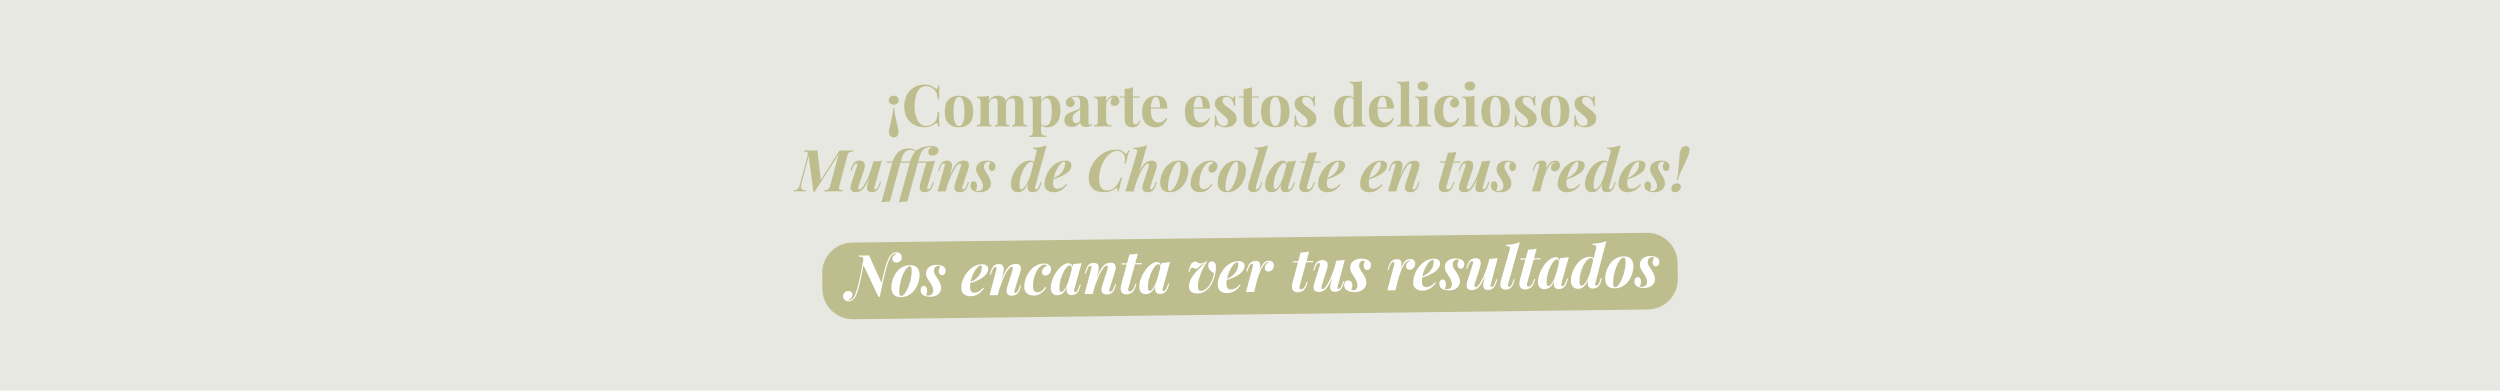 <svg viewBox="0 0 1920 300" xmlns="http://www.w3.org/2000/svg" data-name="Capa 1" id="Capa_1">
  <defs>
    <style>
      .cls-1 {
        fill: #fff;
      }

      .cls-2 {
        fill: #bdbd8e;
      }

      .cls-3 {
        fill: #e8e8e3;
      }
    </style>
  </defs>
  <rect height="339.06" width="1970.11" y="-19.53" x="-25.05" class="cls-3"></rect>
  <g>
    <path d="M654.46,186.3l610.21-7.51c12.9-.16,23.51,10.17,23.7,23.07l.18,12.18c.19,12.9-10.11,23.49-23.02,23.65l-610.21,7.51c-12.9.16-23.51-10.17-23.7-23.07l-.18-12.18c-.19-12.9,10.11-23.49,23.02-23.65Z" class="cls-2"></path>
    <path d="M674.68,228.01l-11.78-24.84s0-.12,0-.36c0-.24-.02-.49-.06-.76,0-.3-.02-.57-.06-.81,0-.24,0-.36,0-.36.22-1.11.29-1.92.19-2.43-.07-.54-.37-.89-.91-1.07-.51-.2-1.35-.31-2.52-.33l.21-.9c.48.02,1.06.05,1.75.07.72.02,1.47.03,2.25.02,1.41-.02,2.62-.08,3.64-.18l9.84,21.71s-.04.26-.12.77c-.08.48-.19,1.11-.33,1.89-.11.75-.22,1.58-.32,2.47-.11.87-.23,1.7-.37,2.48-.11.75-.2,1.38-.29,1.89-.08.48-.12.72-.12.72h-.99ZM687.98,194.6c-.78,0-1.48.24-2.1.7-.62.46-1.17,1.03-1.64,1.73-1.35,2.05-2.7,5.65-4.06,10.79-1.36,5.14-2.87,11.87-4.51,20.18l-.65-1.25c.42-2.01.87-4.17,1.34-6.49.48-2.34.98-4.68,1.51-7.03.57-2.34,1.13-4.58,1.7-6.72.6-2.13,1.21-4.04,1.85-5.73.66-1.72,1.33-3.09,2.01-4.11.56-.82,1.22-1.5,1.99-2.05.77-.58,1.71-.87,2.82-.89,1.38-.02,2.43.35,3.16,1.08.76.74,1.15,1.63,1.16,2.68.02,1.14-.36,2.12-1.12,2.93-.74.79-1.71,1.19-2.9,1.2-.99.01-1.76-.22-2.3-.69-.55-.5-.82-1.14-.84-1.92-.02-1.02.3-1.91.95-2.66.65-.79,1.43-1.32,2.36-1.6-.06-.06-.17-.1-.32-.13-.12-.03-.26-.04-.4-.04ZM652.07,230.53c.81,0,1.52-.24,2.15-.7.62-.43,1.15-1.02,1.59-1.77.85-1.39,1.69-3.55,2.51-6.5.86-2.95,1.7-6.51,2.54-10.68.87-4.17,1.73-8.75,2.58-13.74l.78.93c-.44,2.46-.92,4.97-1.42,7.52-.47,2.52-.96,5-1.46,7.43-.5,2.4-1.03,4.64-1.56,6.71-.54,2.07-1.08,3.88-1.63,5.41-.55,1.5-1.08,2.62-1.61,3.35-.53.73-1.16,1.38-1.9,1.96-.71.61-1.66.92-2.86.93-1.35.02-2.39-.35-3.12-1.08-.76-.74-1.15-1.63-1.16-2.68-.02-1.17.36-2.15,1.12-2.93.77-.79,1.74-1.19,2.9-1.2,1.02-.01,1.79.23,2.3.73.55.47.82,1.1.84,1.88.02,1.02-.3,1.91-.95,2.66-.65.76-1.45,1.29-2.4,1.6.09.06.2.1.32.13.12.03.27.04.45.04ZM698.66,204.53c-.69,0-1.42.44-2.18,1.28-.74.82-1.47,1.92-2.2,3.31-.7,1.39-1.34,2.94-1.91,4.65-.54,1.71-.98,3.49-1.31,5.32-.3,1.8-.44,3.52-.42,5.17.02,1.08.15,1.86.39,2.33.28.48.67.71,1.18.7.69,0,1.4-.41,2.14-1.2.74-.82,1.45-1.9,2.15-3.26.7-1.36,1.32-2.88,1.87-4.56.57-1.71,1.03-3.49,1.36-5.32.33-1.83.49-3.6.46-5.31-.02-1.26-.17-2.09-.44-2.51-.25-.42-.61-.62-1.09-.62ZM684.57,220.88c-.02-1.38.14-2.85.47-4.41.37-1.56.93-3.1,1.68-4.6.76-1.51,1.69-2.87,2.81-4.08,1.15-1.24,2.5-2.23,4.05-2.97,1.58-.77,3.34-1.16,5.28-1.19,2.31-.03,4.1.58,5.37,1.82,1.31,1.24,1.98,3.08,2.01,5.5.02,1.38-.15,2.85-.52,4.41-.34,1.56-.88,3.1-1.64,4.6s-1.71,2.88-2.86,4.12c-1.12,1.21-2.47,2.2-4.05,2.97-1.55.74-3.29,1.12-5.24,1.14-2.31.03-4.11-.58-5.42-1.82-1.28-1.24-1.93-3.08-1.97-5.5ZM711.22,226.7c.24.12.5.2.77.26.27.03.6.04.99.03,1.11-.01,2-.35,2.68-1.02.71-.7,1.05-1.66,1.04-2.89-.02-.99-.24-1.99-.67-3-.43-1.04-1.08-2.17-1.94-3.39-.71-1.07-1.36-2.11-1.98-3.12-.58-1.01-.89-2.18-.9-3.49-.02-1.29.29-2.43.94-3.43.64-1,1.56-1.79,2.75-2.37,1.22-.58,2.68-.89,4.39-.91,1.11-.01,2.17.11,3.2.36,1.05.26,1.93.71,2.63,1.36.7.65,1.06,1.6,1.08,2.86,0,.45-.09.94-.29,1.49-.17.54-.47.99-.88,1.36-.38.33-.89.5-1.52.51-.75,0-1.35-.25-1.81-.79-.46-.56-.69-1.29-.71-2.19-.01-.81.11-1.53.37-2.16.29-.66.61-1.19.96-1.58-.39-.24-.92-.35-1.58-.34-1.08.01-1.93.35-2.55,1.02-.59.67-.89,1.61-.9,2.84,0,.69.14,1.35.39,1.97.25.6.59,1.21,1.02,1.83s.89,1.32,1.38,2.09c.92,1.46,1.6,2.71,2.03,3.75.46,1.04.71,2.1.72,3.18.02,1.29-.31,2.46-.98,3.52-.64,1.03-1.61,1.86-2.88,2.51-1.25.61-2.74.93-4.48.95-1.26.02-2.46-.13-3.6-.45-1.14-.32-2.08-.84-2.81-1.58-.7-.77-1.06-1.8-1.08-3.09-.01-.84.2-1.59.64-2.25.41-.66,1.02-1,1.83-1.01.81,0,1.44.33,1.9,1.01.46.65.7,1.47.71,2.46.01.78-.1,1.48-.33,2.12-.2.63-.37,1.16-.52,1.58ZM743.96,217.18c1.22-.49,2.38-1.05,3.48-1.66,1.1-.61,2.03-1.28,2.8-2.01,1.15-1.06,2.06-2.29,2.73-3.67.7-1.42,1.04-2.93,1.01-4.55,0-.6-.07-.99-.2-1.17-.12-.21-.3-.31-.54-.31-.66,0-1.37.36-2.14,1.06-.74.67-1.47,1.58-2.21,2.72-.73,1.12-1.4,2.4-2.01,3.84-.58,1.44-1.05,2.95-1.42,4.51-.34,1.56-.49,3.08-.47,4.54.02,1.68.36,2.83.99,3.45.67.59,1.51.88,2.53.87.81,0,1.81-.29,3-.85,1.19-.55,2.36-1.53,3.51-2.92l.72.35c-.61,1-1.42,1.96-2.43,2.9-1,.94-2.18,1.72-3.51,2.34-1.34.58-2.8.89-4.39.91-1.35.02-2.56-.21-3.65-.67-1.06-.47-1.9-1.16-2.55-2.08-.61-.95-.93-2.12-.95-3.49-.02-1.59.21-3.22.69-4.91.51-1.68,1.24-3.31,2.17-4.88.94-1.6,2.07-3.04,3.4-4.31,1.33-1.3,2.81-2.33,4.45-3.06,1.64-.77,3.38-1.16,5.24-1.19,1.32-.02,2.43.27,3.34.86.91.56,1.37,1.44,1.39,2.63.02,1.17-.3,2.27-.94,3.29-.61,1.03-1.45,1.97-2.52,2.82-1.07.85-2.27,1.62-3.61,2.29-1.31.68-2.66,1.26-4.06,1.76-1.37.5-2.67.89-3.89,1.17l.04-.58ZM766.33,226.66l-6.33.08,5.15-19.47c.14-.42.23-.8.25-1.13.05-.36.02-.63-.1-.81-.12-.21-.35-.31-.68-.31-.54,0-1.03.27-1.47.78-.41.48-.86,1.42-1.35,2.8l-.82,2.3h-.85s1.16-3.42,1.16-3.42c.57-1.71,1.34-2.92,2.28-3.62.98-.7,2.13-1.06,3.44-1.08,1.08-.01,1.9.17,2.48.55.57.35.96.84,1.15,1.47.22.63.3,1.31.25,2.06-.02.72-.11,1.44-.28,2.16l-4.28,17.62ZM767.65,219.05c1.12-3.28,2.16-5.97,3.12-8.08.99-2.14,1.95-3.81,2.89-5.02.97-1.21,1.96-2.06,2.97-2.55,1.01-.49,2.1-.74,3.27-.76,1.44-.02,2.48.28,3.11.91.64.62.96,1.46.98,2.5.02,1.02-.16,2.13-.53,3.33l-4.21,13.31c-.29.84-.35,1.43-.2,1.75.15.33.43.49.82.48.39,0,.82-.22,1.29-.65.47-.46.97-1.43,1.48-2.94l.78-2.17h.85s-1.07,3.28-1.07,3.28c-.4,1.26-.94,2.23-1.62,2.89-.65.67-1.36,1.12-2.14,1.37-.74.28-1.48.42-2.2.43-.87.01-1.6-.12-2.21-.38-.6-.23-1.07-.59-1.41-1.06-.4-.59-.6-1.34-.62-2.24.02-.93.24-2.07.67-3.42l3.86-12.18c.17-.48.29-.95.34-1.4.05-.45.03-.82-.06-1.12-.09-.3-.35-.44-.77-.44-.57,0-1.21.39-1.91,1.15-.71.73-1.46,1.75-2.25,3.08-.76,1.3-1.52,2.82-2.27,4.57-.75,1.75-1.47,3.61-2.16,5.6-.69,1.96-1.3,3.97-1.84,6.04l1.03-6.3ZM802.09,203.26c-1.11.01-2.19.51-3.26,1.48-1.06.94-2.02,2.21-2.86,3.81-.82,1.6-1.46,3.39-1.94,5.37-.48,1.98-.7,4.02-.67,6.12.02,1.59.35,2.74.99,3.45.64.68,1.47,1.02,2.49,1,.96-.01,1.93-.31,2.91-.89.98-.58,1.97-1.63,2.96-3.14l.9.35c-.58,1-1.35,1.96-2.29,2.9-.91.94-2,1.72-3.25,2.33-1.22.58-2.61.89-4.17.91-2.1.03-3.83-.51-5.19-1.6-1.36-1.12-2.06-2.87-2.1-5.23-.02-1.47.18-3.01.61-4.64.46-1.62,1.11-3.2,1.95-4.74.85-1.57,1.89-2.97,3.13-4.22s2.65-2.23,4.22-2.97c1.58-.77,3.29-1.16,5.15-1.19,1.65-.02,2.97.38,3.97,1.21,1.03.8,1.55,1.81,1.57,3.04.01.81-.17,1.6-.55,2.39-.38.75-.91,1.39-1.59,1.91-.65.49-1.4.74-2.24.75-.72,0-1.34-.21-1.85-.65-.49-.47-.73-1.11-.75-1.92-.02-1.23.37-2.28,1.17-3.16.83-.91,1.78-1.5,2.85-1.79-.24-.3-.55-.52-.91-.66-.33-.15-.75-.22-1.26-.21ZM814.97,224.26c.48,0,1-.27,1.56-.78.56-.52,1.13-1.26,1.72-2.22.58-1,1.15-2.2,1.7-3.61.55-1.41,1.05-3.05,1.5-4.92l-.92,4.91c-.72,2.23-1.51,4-2.39,5.33-.88,1.33-1.82,2.28-2.83,2.87-1.01.58-2.07.88-3.18.89-1.68.02-2.94-.46-3.8-1.44-.85-.98-1.29-2.32-1.32-4.03-.02-1.62.22-3.31.73-5.09.54-1.77,1.27-3.49,2.17-5.15.93-1.66,1.98-3.15,3.12-4.49,1.18-1.33,2.42-2.4,3.73-3.19,1.34-.8,2.65-1.2,3.94-1.22.99-.01,1.76.37,2.31,1.14.55.77.73,1.98.55,3.63l-.49.28c.13-1.08.06-1.92-.22-2.51-.25-.6-.67-.89-1.27-.88-.6,0-1.27.36-2.01,1.06-.71.7-1.41,1.65-2.11,2.86-.7,1.21-1.35,2.58-1.96,4.11-.58,1.5-1.03,3.1-1.37,4.78-.34,1.65-.49,3.29-.47,4.9.02,1.02.13,1.74.35,2.15.22.42.53.62.95.62ZM824.18,202.76c1.29-.05,2.45-.12,3.5-.22,1.05-.13,2.05-.31,3-.53l-5.59,20.11c-.08.39-.15.77-.21,1.13-.03.33.02.6.15.81.15.21.39.31.72.31.39,0,.82-.23,1.29-.69.47-.49.95-1.45,1.44-2.89l.78-2.17h.85s-1.08,3.28-1.08,3.28c-.4,1.23-.93,2.18-1.58,2.85-.65.67-1.35,1.14-2.09,1.42-.74.28-1.48.42-2.2.43-1.56.02-2.67-.43-3.34-1.35-.46-.65-.68-1.46-.66-2.42.05-.99.24-2.11.58-3.38l4.43-16.68ZM839.24,225.76l-6.33.08,5.15-19.47c.14-.42.23-.8.25-1.13.05-.36.02-.63-.1-.81-.12-.21-.35-.31-.68-.31-.54,0-1.03.27-1.47.78-.41.48-.86,1.42-1.35,2.8l-.82,2.3h-.85s1.16-3.42,1.16-3.42c.57-1.71,1.34-2.92,2.28-3.62.98-.7,2.13-1.06,3.44-1.08,1.08-.01,1.9.17,2.48.55.57.35.96.84,1.14,1.47.22.63.3,1.31.26,2.06-.02.72-.11,1.44-.28,2.16l-4.28,17.62ZM840.56,218.15c1.12-3.28,2.16-5.97,3.12-8.08.99-2.14,1.95-3.81,2.89-5.02.97-1.21,1.96-2.06,2.97-2.55,1.01-.49,2.1-.74,3.27-.76,1.44-.02,2.48.28,3.11.91.64.62.96,1.46.98,2.5.02,1.02-.16,2.13-.53,3.33l-4.21,13.31c-.29.84-.35,1.43-.2,1.75.15.33.43.49.82.48.39,0,.82-.22,1.29-.65.47-.46.97-1.43,1.49-2.94l.78-2.17h.85s-1.07,3.28-1.07,3.28c-.4,1.26-.94,2.23-1.62,2.89-.65.67-1.36,1.12-2.14,1.37-.74.28-1.48.42-2.2.43-.87.01-1.6-.11-2.21-.38-.6-.23-1.07-.59-1.41-1.06-.4-.59-.6-1.34-.62-2.24.02-.93.24-2.07.67-3.42l3.87-12.18c.17-.48.29-.95.34-1.4.05-.45.03-.82-.06-1.12-.09-.3-.35-.44-.77-.44-.57,0-1.21.39-1.91,1.15-.71.73-1.46,1.75-2.25,3.08-.76,1.3-1.52,2.82-2.27,4.57-.75,1.75-1.47,3.61-2.16,5.6-.69,1.96-1.3,3.97-1.84,6.04l1.03-6.3ZM876.97,202.07l-.12.9-15.59.19.21-.9,15.5-.19ZM866.56,221.6c-.2.78-.18,1.35.07,1.71.27.36.67.53,1.18.52.63,0,1.25-.33,1.87-.97s1.16-1.62,1.62-2.94l.65-1.85h.85s-.86,2.61-.86,2.61c-.57,1.8-1.44,3.15-2.59,4.03-1.12.88-2.48,1.33-4.07,1.35-1.38.02-2.45-.28-3.2-.9-.76-.62-1.22-1.47-1.39-2.54-.14-1.11-.03-2.32.31-3.64l6.39-23.49c1.29-.05,2.45-.12,3.5-.22,1.05-.1,2.05-.27,3-.49l-7.33,26.82ZM882.92,223.42c.48,0,1-.27,1.56-.78.56-.52,1.13-1.26,1.72-2.22.58-1,1.15-2.2,1.7-3.61.55-1.41,1.05-3.05,1.5-4.92l-.92,4.91c-.72,2.23-1.51,4-2.39,5.33-.88,1.33-1.82,2.28-2.83,2.87-1.01.58-2.07.88-3.18.89-1.68.02-2.94-.46-3.79-1.44-.85-.98-1.29-2.32-1.32-4.03-.02-1.62.22-3.31.73-5.09.54-1.77,1.27-3.49,2.17-5.15.93-1.66,1.98-3.15,3.12-4.49,1.18-1.33,2.42-2.4,3.73-3.19,1.34-.8,2.65-1.2,3.94-1.22.99-.01,1.76.37,2.31,1.14.55.77.73,1.98.55,3.63l-.49.28c.13-1.08.06-1.92-.22-2.51-.25-.6-.67-.89-1.27-.88-.6,0-1.27.36-2.01,1.06-.71.7-1.41,1.65-2.11,2.86-.7,1.21-1.35,2.58-1.96,4.11-.58,1.5-1.03,3.1-1.37,4.78-.34,1.65-.49,3.29-.47,4.9.02,1.02.13,1.74.35,2.15.22.42.53.62.95.62ZM892.13,201.92c1.29-.05,2.45-.12,3.5-.22,1.05-.13,2.05-.31,3-.53l-5.59,20.11c-.08.39-.15.77-.21,1.13-.03.33.02.6.15.81.15.21.39.31.72.31.39,0,.82-.23,1.29-.69.47-.49.95-1.45,1.44-2.89l.78-2.17h.85s-1.08,3.28-1.08,3.28c-.4,1.23-.93,2.18-1.58,2.85-.65.67-1.35,1.14-2.09,1.42-.74.28-1.48.42-2.2.43-1.56.02-2.67-.43-3.35-1.35-.46-.65-.68-1.46-.66-2.42.05-.99.24-2.11.58-3.38l4.43-16.68ZM932.35,209.83c-1.21-.58-2.27-1.39-3.18-2.43-.88-1.04-1.32-2.25-1.31-3.62.02-.96.29-1.7.82-2.21.53-.52,1.22-.78,2.06-.79,1.14-.01,1.95.44,2.45,1.36.49.92.71,2.18.64,3.77-.07,1.68-.31,3.43-.73,5.27-.39,1.8-.97,3.55-1.72,5.23-.72,1.69-1.66,3.21-2.81,4.57-1.12,1.33-2.44,2.4-3.95,3.19-1.49.8-3.19,1.21-5.1,1.23-1.65.02-2.94-.23-3.88-.76-.94-.56-1.61-1.25-2.01-2.09-.37-.86-.55-1.75-.53-2.64,0-1.83.51-3.71,1.53-5.63,1.02-1.93,2.42-3.86,4.18-5.8,1.8-1.97,3.82-3.9,6.07-5.78-.75.1-1.42.35-2.01.74-.59.4-1.14.82-1.64,1.28-.5.46-1.01.85-1.51,1.19-.47.34-.98.51-1.52.51-.51,0-.96-.12-1.35-.39-.36-.3-.77-.44-1.22-.43-.42,0-.76.17-1.03.51-.24.33-.48.89-.74,1.67l-.34,1.22h-.85s.94-3.28.94-3.28c.48-1.86,1.09-3.13,1.83-3.8.77-.67,1.54-1.01,2.32-1.02.57,0,1.05.12,1.44.39.42.23.86.47,1.31.7.48.23,1.1.35,1.85.34.48,0,.99-.07,1.52-.2.57-.16,1.15-.42,1.74-.79l.44-.86.95.44c-1.05,1.57-2,3.18-2.85,4.84-.84,1.63-1.57,3.27-2.17,4.92-.61,1.63-1.08,3.2-1.41,4.74-.34,1.5-.53,2.9-.57,4.19-.04,1.32.11,2.28.45,2.87.34.6.88.89,1.63.88,1.11-.01,2.15-.3,3.13-.85.98-.58,1.87-1.34,2.66-2.28.8-.97,1.5-2.03,2.11-3.17.61-1.18,1.12-2.38,1.52-3.61.4-1.26.68-2.46.85-3.6ZM940.93,214.76c1.22-.49,2.38-1.05,3.48-1.66,1.1-.61,2.03-1.28,2.8-2.01,1.15-1.06,2.06-2.29,2.73-3.67.7-1.42,1.04-2.93,1.01-4.55,0-.6-.07-.99-.2-1.17-.12-.21-.3-.31-.54-.31-.66,0-1.37.36-2.14,1.06-.74.67-1.47,1.58-2.21,2.72-.73,1.12-1.4,2.4-2.01,3.84-.58,1.44-1.05,2.95-1.42,4.51-.34,1.56-.49,3.08-.47,4.54.03,1.68.36,2.83.99,3.45.67.59,1.51.88,2.53.87.81,0,1.81-.29,3-.85,1.19-.55,2.36-1.53,3.51-2.92l.72.35c-.61,1-1.42,1.96-2.43,2.91-1,.94-2.18,1.72-3.52,2.33-1.34.59-2.8.89-4.39.91-1.35.02-2.56-.21-3.65-.67-1.05-.47-1.9-1.16-2.55-2.08-.61-.95-.93-2.12-.95-3.49-.02-1.59.21-3.22.69-4.91.51-1.68,1.24-3.31,2.18-4.88.94-1.6,2.07-3.04,3.4-4.31,1.33-1.3,2.81-2.33,4.45-3.07,1.64-.77,3.38-1.16,5.24-1.19,1.32-.02,2.43.27,3.34.86.91.56,1.37,1.44,1.39,2.63.02,1.17-.3,2.27-.94,3.29-.61,1.03-1.45,1.97-2.52,2.82-1.07.85-2.27,1.62-3.61,2.29-1.31.67-2.66,1.26-4.06,1.76-1.37.5-2.67.89-3.89,1.17l.04-.58ZM963.25,224.23l-6.33.08,5.2-19.47c.2-.81.25-1.38.15-1.71-.07-.36-.29-.54-.68-.53-.54,0-1.03.28-1.47.83-.44.51-.91,1.43-1.4,2.76l-.82,2.3h-.85s1.16-3.42,1.16-3.42c.43-1.2.96-2.14,1.58-2.81.62-.67,1.32-1.14,2.09-1.42.8-.31,1.63-.47,2.46-.48.96-.01,1.69.17,2.21.56.51.35.87.84,1.05,1.47.19.63.26,1.31.21,2.06-.02.72-.11,1.44-.28,2.16l-4.28,17.62ZM974.42,201.23c-.6,0-1.24.19-1.92.56-.68.37-1.38,1.02-2.08,1.96-.71.94-1.45,2.23-2.23,3.89-.75,1.66-1.53,3.78-2.33,6.36-.77,2.56-1.56,5.65-2.38,9.28l.9-6.08c.91-3.31,1.74-6.04,2.49-8.21.75-2.17,1.5-3.88,2.26-5.15.79-1.3,1.62-2.22,2.48-2.77.89-.55,1.9-.83,3.04-.85,1.17-.01,2.07.32,2.71,1,.64.68.97,1.55.98,2.59.01.84-.17,1.62-.55,2.34-.35.69-.85,1.27-1.5,1.73-.62.43-1.34.65-2.15.66-.87.01-1.55-.21-2.03-.65-.49-.47-.74-1.14-.75-2.01-.01-.72.14-1.38.47-1.98.32-.63.76-1.18,1.32-1.63.56-.46,1.19-.76,1.87-.92-.09-.03-.18-.06-.27-.09-.09-.03-.2-.04-.32-.04ZM1025.08,207.7c-1.06,3.31-2.08,6.05-3.07,8.21-.99,2.14-1.97,3.81-2.94,5.02-.94,1.18-1.91,2.03-2.93,2.55-1.01.49-2.08.74-3.22.76-1.26.02-2.24-.24-2.94-.77-.66-.53-1.05-1.31-1.16-2.32-.07-1.02.11-2.23.54-3.65l4.16-13.3c.29-.87.33-1.46.15-1.75-.15-.33-.41-.49-.77-.49-.39,0-.82.23-1.29.69-.47.42-.97,1.39-1.48,2.89l-.78,2.17h-.85s1.08-3.28,1.08-3.28c.43-1.26.97-2.23,1.62-2.9.68-.67,1.39-1.12,2.14-1.37.77-.28,1.51-.42,2.19-.43,1.35-.02,2.36.27,3.03.86.66.56,1.04,1.38,1.11,2.46.07,1.05-.12,2.31-.58,3.78l-3.86,12.18c-.63,1.98-.47,2.97.49,2.96.57,0,1.2-.39,1.91-1.15.71-.76,1.44-1.8,2.2-3.13.79-1.33,1.56-2.88,2.31-4.66.75-1.78,1.47-3.69,2.17-5.73.69-2.04,1.28-4.13,1.8-6.27l-1.02,6.66ZM1027.46,219.62c-.2.75-.28,1.32-.24,1.71.04.36.3.54.77.53.54,0,1.02-.27,1.47-.78.47-.55.92-1.48,1.35-2.8l.82-2.3h.85s-1.16,3.42-1.16,3.42c-.38,1.17-.88,2.11-1.54,2.8-.61.67-1.31,1.14-2.08,1.42-.75.31-1.53.47-2.34.48-.81,0-1.49-.12-2.07-.38-.55-.26-.97-.63-1.28-1.11-.31-.57-.45-1.24-.43-2.02.04-.81.18-1.73.4-2.75l4.28-17.62c1.23-.04,2.38-.12,3.46-.22,1.11-.1,2.12-.27,3.05-.49l-5.32,20.1ZM1037.78,222.69c.24.12.49.2.76.26.27.03.6.04.99.03,1.11-.01,2-.35,2.69-1.02.7-.7,1.05-1.66,1.03-2.89-.02-.99-.24-1.99-.67-3-.43-1.04-1.08-2.17-1.94-3.39-.7-1.07-1.36-2.11-1.98-3.12-.58-1.01-.88-2.18-.9-3.49-.03-1.29.29-2.43.93-3.43.65-1,1.56-1.79,2.75-2.37,1.22-.58,2.69-.89,4.39-.91,1.11-.01,2.17.11,3.19.36,1.05.26,1.93.71,2.63,1.36.69.65,1.05,1.6,1.07,2.86,0,.45-.09.94-.29,1.49-.17.54-.47.99-.88,1.36-.39.33-.89.5-1.52.51-.75,0-1.36-.25-1.81-.79-.46-.56-.69-1.29-.7-2.19-.02-.81.11-1.53.37-2.16.3-.66.61-1.19.97-1.58-.4-.23-.93-.35-1.58-.34-1.08.01-1.92.35-2.54,1.02-.59.67-.89,1.61-.91,2.84.02.69.14,1.35.4,1.97.24.6.58,1.21,1.02,1.83.42.62.88,1.32,1.37,2.09.92,1.46,1.6,2.71,2.03,3.75.47,1.04.71,2.1.72,3.18.03,1.29-.31,2.46-.98,3.52-.64,1.03-1.6,1.86-2.88,2.51-1.25.61-2.74.93-4.47.95-1.26.02-2.46-.13-3.6-.45-1.14-.32-2.08-.84-2.81-1.58-.7-.77-1.06-1.8-1.08-3.09,0-.84.21-1.59.65-2.25.4-.66,1.02-1,1.82-1.01.81,0,1.45.33,1.9,1.01.46.65.69,1.47.71,2.46,0,.78-.1,1.48-.33,2.12-.2.63-.37,1.16-.51,1.58ZM1071.78,222.9l-6.33.08,5.19-19.47c.2-.81.24-1.38.15-1.71-.06-.36-.3-.54-.68-.53-.54,0-1.02.28-1.47.83-.44.51-.91,1.43-1.39,2.76l-.82,2.3h-.85s1.16-3.42,1.16-3.42c.43-1.2.96-2.14,1.57-2.81.62-.67,1.32-1.14,2.09-1.42.81-.31,1.63-.47,2.46-.48.96-.01,1.7.17,2.21.56.52.35.87.84,1.06,1.47.19.63.26,1.31.21,2.06-.02.72-.11,1.44-.28,2.16l-4.29,17.62ZM1082.95,199.89c-.6,0-1.24.19-1.92.56-.68.37-1.37,1.02-2.08,1.96-.7.94-1.45,2.23-2.24,3.89-.75,1.66-1.53,3.78-2.33,6.36-.77,2.56-1.56,5.65-2.38,9.28l.9-6.08c.91-3.31,1.73-6.04,2.49-8.21.75-2.17,1.5-3.88,2.26-5.15.79-1.3,1.62-2.22,2.48-2.77.89-.55,1.9-.83,3.04-.85,1.17-.01,2.08.32,2.71,1s.97,1.55.98,2.59c.02.84-.17,1.62-.55,2.34-.35.69-.85,1.27-1.5,1.73-.62.43-1.34.65-2.15.66-.87.01-1.55-.21-2.03-.65-.49-.47-.74-1.14-.75-2.01-.02-.72.14-1.38.46-1.98.32-.63.76-1.18,1.33-1.63.56-.46,1.19-.76,1.87-.92-.09-.03-.18-.06-.27-.09-.09-.03-.2-.04-.31-.04ZM1091.01,212.91c1.22-.49,2.38-1.05,3.48-1.66,1.1-.61,2.03-1.28,2.8-2.01,1.15-1.06,2.06-2.29,2.73-3.67.69-1.42,1.03-2.93,1.01-4.55,0-.6-.07-.99-.2-1.17-.12-.21-.3-.31-.54-.31-.66,0-1.37.36-2.14,1.06-.75.67-1.48,1.58-2.21,2.72-.74,1.12-1.4,2.4-2.01,3.84-.58,1.45-1.05,2.95-1.41,4.51-.34,1.56-.49,3.08-.48,4.54.03,1.68.36,2.83,1,3.45.66.59,1.51.88,2.52.87.81,0,1.81-.29,3-.85,1.19-.55,2.35-1.53,3.5-2.92l.73.35c-.62,1-1.43,1.96-2.43,2.9-1,.94-2.17,1.72-3.51,2.34-1.34.58-2.8.89-4.38.91-1.35.02-2.57-.21-3.66-.67-1.05-.47-1.9-1.16-2.54-2.08-.61-.95-.93-2.12-.95-3.49-.02-1.59.21-3.22.69-4.91.52-1.68,1.24-3.31,2.17-4.88.93-1.6,2.07-3.04,3.4-4.31,1.33-1.3,2.81-2.33,4.45-3.06,1.64-.77,3.39-1.16,5.24-1.19,1.32-.02,2.43.27,3.34.86.91.56,1.37,1.44,1.38,2.63.02,1.17-.3,2.27-.93,3.29-.62,1.03-1.46,1.97-2.52,2.82-1.06.85-2.26,1.62-3.6,2.29-1.31.68-2.66,1.26-4.06,1.76-1.37.5-2.67.89-3.89,1.17l.04-.58ZM1109.63,221.8c.24.12.49.2.77.26.27.03.59.04.99.03,1.11-.01,1.99-.35,2.68-1.02.71-.7,1.05-1.66,1.03-2.89,0-.99-.23-1.99-.67-3-.43-1.04-1.08-2.17-1.93-3.39-.71-1.07-1.37-2.11-1.98-3.12-.58-1.01-.89-2.18-.91-3.49-.02-1.29.3-2.43.93-3.43.65-1,1.56-1.79,2.76-2.37,1.21-.58,2.68-.89,4.38-.91,1.11-.01,2.17.11,3.2.36,1.05.26,1.92.71,2.62,1.36.7.65,1.06,1.6,1.08,2.86,0,.45-.09.94-.3,1.49-.17.54-.47.99-.88,1.36-.38.33-.89.51-1.52.51-.75,0-1.35-.25-1.81-.79-.46-.56-.69-1.29-.71-2.19,0-.81.12-1.53.38-2.16.29-.66.61-1.19.96-1.58-.4-.23-.92-.35-1.57-.34-1.08.01-1.93.35-2.55,1.02-.58.67-.89,1.61-.9,2.84,0,.69.13,1.35.39,1.97.25.6.58,1.21,1.02,1.83s.89,1.32,1.38,2.09c.92,1.46,1.59,2.71,2.03,3.75.46,1.04.7,2.1.72,3.18.02,1.29-.31,2.46-.98,3.52-.65,1.03-1.61,1.86-2.88,2.51-1.25.61-2.74.93-4.48.95-1.26.02-2.45-.13-3.6-.45-1.14-.32-2.08-.84-2.8-1.58-.7-.77-1.06-1.8-1.08-3.09-.02-.84.2-1.59.64-2.25.41-.66,1.02-1,1.82-1.01.81,0,1.45.33,1.9,1.01.46.65.7,1.47.71,2.46,0,.78-.1,1.48-.32,2.12-.21.63-.38,1.16-.52,1.58ZM1142.61,206.25c-1.06,3.31-2.08,6.05-3.07,8.21-.99,2.14-1.97,3.81-2.94,5.02-.93,1.18-1.91,2.03-2.93,2.55-1.01.49-2.08.74-3.22.76-1.26.02-2.24-.24-2.94-.77-.66-.53-1.05-1.31-1.15-2.32-.08-1.02.1-2.23.53-3.65l4.16-13.3c.29-.87.33-1.46.15-1.75-.15-.33-.41-.49-.77-.48-.39,0-.82.23-1.29.69-.47.42-.96,1.39-1.48,2.89l-.77,2.17h-.85s1.07-3.28,1.07-3.28c.43-1.26.97-2.23,1.62-2.9.68-.67,1.39-1.12,2.14-1.37.77-.28,1.51-.42,2.2-.43,1.35-.02,2.35.27,3.02.86.66.56,1.04,1.38,1.11,2.46.07,1.05-.12,2.31-.58,3.78l-3.86,12.18c-.63,1.98-.47,2.97.49,2.96.57,0,1.2-.39,1.91-1.15.71-.76,1.45-1.8,2.2-3.13.79-1.33,1.56-2.88,2.31-4.66.75-1.78,1.47-3.69,2.17-5.73.69-2.04,1.28-4.13,1.8-6.27l-1.02,6.66ZM1144.98,218.18c-.2.75-.28,1.32-.24,1.71.04.36.3.54.77.53.54,0,1.02-.27,1.47-.78.47-.55.92-1.48,1.35-2.8l.82-2.3h.85s-1.16,3.42-1.16,3.42c-.37,1.17-.88,2.11-1.54,2.8-.61.67-1.31,1.14-2.08,1.42-.75.31-1.52.47-2.33.48s-1.5-.12-2.08-.38c-.55-.26-.97-.63-1.28-1.11-.31-.57-.45-1.24-.43-2.02.04-.81.18-1.72.4-2.74l4.29-17.62c1.22-.05,2.37-.12,3.45-.22,1.11-.1,2.12-.27,3.05-.49l-5.32,20.1ZM1158.31,218.01c-.21.78-.22,1.35-.07,1.71.19.36.48.53.86.53.33,0,.74-.22,1.2-.64.48-.45.95-1.43,1.44-2.94l.78-2.17h.85s-1.08,3.28-1.08,3.28c-.4,1.23-.93,2.18-1.57,2.85-.65.67-1.35,1.14-2.09,1.42s-1.49.42-2.24.43c-.99.01-1.79-.16-2.39-.51-.6-.32-1.06-.8-1.37-1.42-.28-.66-.41-1.42-.4-2.29.04-.87.22-1.83.49-2.88l6.71-23.53c.28-1.02.24-1.77-.13-2.25s-1.28-.7-2.75-.68l.3-.95c2.16-.06,4.04-.25,5.66-.56,1.64-.35,3.22-.82,4.74-1.41l-8.96,32.01ZM1183.18,198.3l-.13.9-15.59.19.22-.9,15.5-.19ZM1172.76,217.83c-.2.78-.17,1.35.07,1.71.28.36.66.53,1.18.52.63,0,1.26-.33,1.88-.97.62-.64,1.16-1.62,1.62-2.94l.65-1.85h.85s-.86,2.61-.86,2.61c-.58,1.8-1.44,3.15-2.59,4.03-1.13.88-2.49,1.33-4.07,1.35-1.38.02-2.44-.28-3.21-.9-.75-.62-1.22-1.47-1.38-2.54-.13-1.11-.04-2.32.31-3.64l6.4-23.49c1.28-.05,2.45-.12,3.5-.22,1.05-.1,2.05-.27,3.01-.49l-7.34,26.82ZM1008.5,200.46l-.13.9-15.59.19.22-.9,15.5-.19ZM998.08,220c-.2.78-.17,1.35.07,1.71.28.36.66.53,1.18.52.63,0,1.26-.33,1.88-.97.62-.64,1.16-1.62,1.62-2.94l.65-1.85h.85s-.86,2.61-.86,2.61c-.58,1.8-1.44,3.15-2.59,4.03-1.13.88-2.49,1.33-4.07,1.35-1.38.02-2.44-.28-3.21-.9-.75-.62-1.22-1.47-1.38-2.54-.13-1.11-.04-2.32.31-3.64l6.4-23.49c1.28-.05,2.45-.12,3.5-.22,1.05-.1,2.05-.27,3.01-.49l-7.34,26.82ZM1189.12,219.65c.49,0,1.01-.27,1.56-.78.57-.52,1.13-1.26,1.72-2.22.58-1,1.16-2.2,1.71-3.61.55-1.42,1.04-3.05,1.5-4.92l-.92,4.91c-.72,2.22-1.52,4-2.4,5.33-.88,1.33-1.82,2.28-2.83,2.87-1.02.58-2.07.88-3.18.89-1.67.02-2.94-.46-3.79-1.44-.85-.98-1.29-2.32-1.32-4.03-.02-1.62.22-3.31.74-5.09.54-1.77,1.27-3.49,2.17-5.15.93-1.66,1.97-3.15,3.12-4.49,1.18-1.33,2.43-2.4,3.73-3.19,1.34-.8,2.65-1.2,3.94-1.22.99-.01,1.76.37,2.31,1.14.55.77.74,1.98.55,3.63l-.49.28c.13-1.08.06-1.92-.22-2.51-.24-.6-.66-.89-1.27-.88-.6,0-1.27.36-2,1.06-.71.7-1.42,1.65-2.12,2.86-.7,1.21-1.36,2.58-1.96,4.11-.58,1.5-1.03,3.1-1.37,4.78-.34,1.65-.49,3.29-.47,4.9,0,1.02.13,1.74.34,2.15.22.42.54.62.95.62ZM1198.33,198.15c1.29-.05,2.45-.12,3.5-.22,1.04-.13,2.05-.31,3-.53l-5.59,20.11c-.08.39-.15.77-.21,1.13-.03.33.02.6.14.81.15.21.4.31.73.31.39,0,.82-.24,1.28-.69.48-.49.95-1.45,1.45-2.89l.77-2.17h.85s-1.07,3.28-1.07,3.28c-.4,1.23-.93,2.18-1.58,2.85-.65.67-1.35,1.14-2.08,1.42-.75.28-1.48.42-2.2.43-1.55.02-2.67-.43-3.34-1.35-.46-.65-.68-1.46-.66-2.42.04-.99.24-2.12.58-3.38l4.43-16.68ZM1225.33,217.19c-.26.72-.32,1.28-.21,1.66.16.39.45.58.86.57.4,0,.81-.23,1.25-.69.48-.49.95-1.45,1.45-2.89l.73-2.17h.85s-1.03,3.28-1.03,3.28c-.37,1.23-.88,2.2-1.53,2.89-.65.67-1.36,1.12-2.14,1.37-.74.28-1.47.42-2.19.43-1.86.02-3.05-.65-3.58-2.02-.28-.57-.41-1.27-.4-2.11.02-.87.19-1.86.49-2.97l5.9-23.52c.29-1.02.24-1.77-.13-2.25-.36-.47-1.28-.7-2.75-.68l.26-.95c2.12-.06,4.03-.24,5.7-.56,1.67-.35,3.26-.82,4.79-1.41l-8.34,32ZM1214.58,219.52c.51,0,1.11-.34,1.79-1.01.67-.67,1.39-1.65,2.16-2.95.76-1.33,1.48-2.94,2.17-4.83.69-1.93,1.3-4.12,1.83-6.58l-.6,4.86c-.94,2.89-1.9,5.28-2.86,7.18-.93,1.9-1.98,3.3-3.13,4.22-1.12.91-2.48,1.38-4.07,1.4-.99.01-1.89-.2-2.7-.64-.82-.44-1.46-1.11-1.96-2-.49-.92-.75-2.12-.77-3.59-.02-1.38.17-2.88.57-4.5.42-1.65,1.04-3.28,1.86-4.88.84-1.6,1.85-3.08,3.03-4.44,1.21-1.36,2.59-2.46,4.13-3.29,1.55-.83,3.24-1.25,5.1-1.28.96-.01,1.66.2,2.12.65.49.41.78,1.01.88,1.79l-.34.9c-.13-.78-.35-1.36-.66-1.74-.31-.39-.76-.58-1.36-.57-.78,0-1.58.38-2.42,1.11-.83.7-1.62,1.67-2.38,2.9-.73,1.21-1.4,2.59-2,4.16-.6,1.54-1.08,3.17-1.41,4.91-.33,1.71-.49,3.42-.47,5.13.02,1.02.13,1.8.35,2.33.25.51.63.76,1.13.75ZM1246.89,197.78c-.69,0-1.42.44-2.18,1.28-.74.82-1.47,1.92-2.2,3.31-.69,1.39-1.33,2.94-1.9,4.65-.55,1.71-.98,3.49-1.31,5.32-.31,1.8-.45,3.52-.42,5.17.02,1.08.14,1.86.4,2.33.28.48.66.71,1.18.7.69,0,1.4-.41,2.14-1.19.74-.82,1.46-1.9,2.16-3.26.7-1.36,1.32-2.88,1.86-4.56.58-1.71,1.03-3.49,1.37-5.32.33-1.83.49-3.6.46-5.31-.02-1.26-.17-2.1-.44-2.51-.25-.42-.61-.62-1.09-.62ZM1232.79,214.13c-.02-1.38.14-2.85.48-4.41.37-1.56.93-3.1,1.69-4.6.75-1.51,1.69-2.87,2.81-4.08,1.15-1.24,2.5-2.23,4.04-2.97,1.58-.77,3.34-1.16,5.28-1.19,2.31-.03,4.1.58,5.37,1.82,1.31,1.24,1.98,3.08,2.01,5.5.03,1.38-.15,2.85-.51,4.41-.34,1.56-.89,3.1-1.64,4.6-.75,1.51-1.71,2.88-2.86,4.12-1.12,1.21-2.47,2.2-4.04,2.97-1.55.74-3.3,1.12-5.25,1.14-2.3.03-4.11-.58-5.42-1.82-1.28-1.24-1.93-3.08-1.97-5.5ZM1259.45,219.96c.24.12.49.2.76.26.27.03.6.04.99.03,1.11-.01,2-.35,2.69-1.02.7-.7,1.05-1.66,1.03-2.89-.02-.99-.24-1.99-.67-3-.43-1.04-1.08-2.17-1.94-3.39-.7-1.07-1.36-2.11-1.98-3.12-.58-1.01-.88-2.18-.9-3.49-.03-1.29.29-2.43.93-3.43.65-1,1.56-1.79,2.75-2.37,1.22-.58,2.69-.89,4.39-.91,1.11-.01,2.17.11,3.19.36,1.05.26,1.93.71,2.63,1.36.69.65,1.05,1.6,1.07,2.86,0,.45-.09.94-.29,1.49-.17.54-.47.99-.88,1.36-.39.33-.89.5-1.52.51-.75,0-1.36-.25-1.81-.79-.46-.56-.69-1.29-.7-2.19-.02-.81.11-1.53.37-2.16.29-.66.61-1.19.97-1.58-.4-.23-.93-.35-1.58-.34-1.08.01-1.92.35-2.54,1.02-.59.67-.89,1.61-.91,2.84,0,.69.14,1.35.4,1.97.24.6.58,1.21,1.02,1.83.42.62.88,1.32,1.37,2.1.92,1.46,1.6,2.71,2.03,3.75.47,1.04.71,2.1.72,3.18.03,1.29-.31,2.46-.98,3.52-.65,1.03-1.6,1.86-2.88,2.51-1.25.61-2.74.93-4.47.95-1.26.02-2.46-.13-3.6-.45-1.14-.32-2.08-.84-2.81-1.58-.7-.77-1.06-1.8-1.08-3.09,0-.84.21-1.59.65-2.25.4-.66,1.02-1,1.82-1.01.81-.01,1.45.33,1.9,1.01.46.65.69,1.47.71,2.46,0,.78-.1,1.48-.33,2.12-.2.63-.37,1.16-.51,1.58Z" class="cls-1"></path>
  </g>
  <path d="M1036.7,223.01c.25.13.52.22.81.29.28.03.63.05,1.04.05,1.16,0,2.1-.34,2.83-1.03.76-.72,1.13-1.73,1.13-3.02,0-1.04-.21-2.09-.65-3.17-.44-1.1-1.1-2.3-1.97-3.6-.72-1.14-1.4-2.24-2.03-3.31-.6-1.07-.89-2.3-.89-3.69s.35-2.55,1.05-3.58c.7-1.04,1.66-1.85,2.93-2.44,1.3-.59,2.83-.89,4.63-.88,1.17,0,2.28.15,3.36.44,1.1.29,2.01.78,2.73,1.47.73.7,1.09,1.7,1.08,3.03,0,.47-.11.99-.33,1.56-.2.57-.51,1.04-.95,1.41-.4.35-.94.52-1.6.51-.78,0-1.42-.29-1.89-.86-.47-.6-.7-1.37-.7-2.32,0-.85.15-1.6.43-2.26.32-.69.66-1.24,1.05-1.65-.41-.25-.96-.38-1.66-.38-1.13,0-2.03.34-2.69,1.03-.63.69-.96,1.68-1,2.97,0,.72.13,1.42.38,2.08.25.63.59,1.28,1.04,1.94.44.66.91,1.4,1.41,2.22.94,1.55,1.63,2.87,2.07,3.97.47,1.1.71,2.22.7,3.35,0,1.35-.36,2.58-1.09,3.68-.7,1.07-1.72,1.93-3.07,2.58-1.32.62-2.89.93-4.72.93-1.32,0-2.58-.18-3.78-.53s-2.17-.92-2.93-1.71c-.72-.82-1.08-1.91-1.08-3.26,0-.88.24-1.67.71-2.36.45-.69,1.09-1.03,1.94-1.03s1.51.37,1.98,1.09c.47.69.7,1.56.7,2.6,0,.82-.13,1.56-.39,2.22-.21.66-.4,1.21-.57,1.65Z" class="cls-1"></path>
  <g>
    <path d="M689.16,74.41c.68.61,1.02,1.45,1.02,2.52s-.34,1.91-1.02,2.52c-.68.61-1.6.91-2.76.91s-2.08-.3-2.76-.91c-.68-.61-1.02-1.45-1.02-2.52s.34-1.91,1.02-2.52c.68-.61,1.6-.91,2.76-.91s2.08.3,2.76.91ZM687.34,88.24c.33,1.69.8,3.79,1.43,6.28.42,1.75.73,3.13.94,4.14.21,1.01.31,1.9.31,2.67,0,1.37-.33,2.41-1,3.12-.67.71-1.55,1.07-2.65,1.07s-1.95-.36-2.63-1.09c-.68-.73-1.02-1.76-1.02-3.1,0-.74.1-1.6.29-2.58.19-.98.51-2.36.96-4.14.62-2.52,1.1-4.64,1.43-6.35.33-1.71.52-3.47.58-5.28h.8c.06,1.81.25,3.56.58,5.26Z" class="cls-2"></path>
    <path d="M714.77,65.75c1.25.51,2.46,1.22,3.65,2.14.33.27.61.4.85.4.59,0,.98-.89,1.16-2.67h1.02c-.12,2.02-.18,5.61-.18,10.78h-1.02c-.27-2.2-.62-3.88-1.07-5.03-.45-1.16-1.2-2.17-2.27-3.03-.74-.71-1.6-1.25-2.58-1.63-.98-.37-2-.56-3.07-.56-3,0-5.23,1.46-6.68,4.39-1.46,2.93-2.18,6.57-2.18,10.93s.76,7.96,2.27,10.87c1.51,2.91,3.77,4.36,6.77,4.36,1.01,0,2.01-.19,3.01-.56,1-.37,1.83-.91,2.52-1.63,1.1-.83,1.86-1.87,2.29-3.12s.76-3.07,1-5.48h1.02c0,5.38.06,9.12.18,11.22h-1.02c-.09-.95-.22-1.63-.38-2.03s-.39-.6-.69-.6c-.24,0-.55.12-.94.36-1.34.95-2.61,1.67-3.83,2.16-1.22.49-2.69.73-4.41.73-3.15,0-5.9-.64-8.26-1.92-2.36-1.28-4.19-3.12-5.5-5.55-1.31-2.42-1.96-5.31-1.96-8.66s.67-6.16,2-8.69c1.34-2.52,3.2-4.48,5.59-5.88,2.39-1.4,5.11-2.09,8.17-2.09,1.78,0,3.3.25,4.54.76Z" class="cls-2"></path>
    <path d="M744.52,76.41c1.93,1.94,2.9,5.03,2.9,9.24s-.97,7.29-2.9,9.22-4.6,2.9-8.02,2.9-6.05-.96-8-2.9c-1.95-1.93-2.92-5-2.92-9.22s.97-7.3,2.92-9.24c1.94-1.94,4.61-2.92,8-2.92s6.09.97,8.02,2.92ZM733.46,77.17c-.76,1.86-1.14,4.68-1.14,8.48s.38,6.62,1.14,8.46c.76,1.84,1.77,2.76,3.05,2.76s2.33-.91,3.07-2.74,1.11-4.65,1.11-8.48-.38-6.67-1.14-8.51c-.76-1.84-1.78-2.76-3.05-2.76s-2.29.93-3.05,2.78Z" class="cls-2"></path>
    <path d="M786.64,95.52c.43.46,1.17.69,2.21.69v.94c-2.97-.12-4.93-.18-5.88-.18-.83,0-2.67.06-5.52.18v-.94c.8,0,1.36-.22,1.67-.67s.47-1.29.47-2.54v-13.85c0-1.25-.19-2.17-.56-2.78-.37-.61-1.08-.91-2.12-.91-1.1,0-2.06.46-2.87,1.38-.82.92-1.3,2.05-1.45,3.39v12.78c0,1.22.18,2.06.56,2.52.37.46,1.05.69,2.03.69v.94c-2.85-.12-4.72-.18-5.61-.18-.83,0-2.67.06-5.52.18v-.94c.8,0,1.36-.23,1.67-.69.31-.46.47-1.3.47-2.52v-13.85c0-1.25-.16-2.17-.49-2.78-.33-.61-.96-.91-1.92-.91-1.19,0-2.21.5-3.05,1.49-.85,1-1.27,2.22-1.27,3.67v12.38c0,1.22.16,2.06.47,2.52.31.46.87.69,1.67.69v.94c-2.61-.12-4.36-.18-5.25-.18s-2.94.06-6.15.18v-.94c1.07,0,1.81-.23,2.23-.69.42-.46.62-1.3.62-2.52v-14.03c0-1.37-.21-2.36-.62-2.98-.42-.62-1.16-.94-2.23-.94v-.94c.95.09,1.87.13,2.76.13,2.64,0,4.81-.21,6.5-.62v4.01c1.31-2.76,3.61-4.14,6.9-4.14,2.26,0,3.89.58,4.9,1.74.56.59.94,1.48,1.11,2.67.77-1.6,1.78-2.74,3.03-3.41,1.25-.67,2.7-1,4.36-1,2.26,0,3.89.58,4.9,1.74.47.53.82,1.26,1.02,2.18.21.92.31,2.12.31,3.61v11.98c0,1.22.21,2.06.65,2.52Z" class="cls-2"></path>
    <path d="M810.6,74.74c1.2.83,2.14,2.08,2.83,3.74.68,1.66,1.02,3.7,1.02,6.1,0,4.25-.93,7.5-2.78,9.78s-4.37,3.41-7.55,3.41c-.89,0-1.73-.12-2.52-.36-.79-.24-1.46-.59-2.03-1.07v4.45c0,1.31.33,2.21.98,2.72.65.5,1.66.76,3.03.76v.94l-1.2-.04c-3.3-.09-5.39-.13-6.28-.13s-2.76.06-5.61.18v-.94c.98,0,1.67-.22,2.07-.65.4-.43.6-1.22.6-2.38v-22.27c0-1.37-.22-2.36-.65-2.98-.43-.62-1.17-.94-2.21-.94v-.94c.95.09,1.87.13,2.76.13,2.58,0,4.75-.21,6.5-.62v4.1c.62-1.37,1.53-2.41,2.72-3.14,1.19-.73,2.58-1.09,4.19-1.09s2.92.42,4.12,1.25ZM806.48,93.74c.83-1.89,1.25-4.64,1.25-8.26s-.33-6.21-1-7.75-1.63-2.32-2.87-2.32c-1.01,0-1.91.34-2.69,1.02-.79.68-1.31,1.63-1.58,2.85v16.08c.71.8,1.65,1.2,2.81,1.2,1.9,0,3.27-.94,4.1-2.83Z" class="cls-2"></path>
    <path d="M818.84,95.99c-.93-.98-1.4-2.27-1.4-3.87,0-1.34.35-2.44,1.05-3.32.7-.88,1.54-1.55,2.54-2.03.99-.47,2.26-.98,3.81-1.51,1.63-.56,2.83-1.08,3.58-1.54.76-.46,1.14-1.09,1.14-1.89v-3.47c0-1.25-.29-2.22-.87-2.92-.58-.7-1.48-1.05-2.7-1.05-1.42,0-2.51.36-3.25,1.07.83.3,1.48.74,1.94,1.34.46.59.69,1.29.69,2.09,0,1.01-.34,1.81-1.02,2.41-.68.59-1.51.89-2.49.89-1.04,0-1.84-.33-2.41-.98-.56-.65-.85-1.47-.85-2.45,0-.83.2-1.54.6-2.12.4-.58,1.02-1.12,1.85-1.63.8-.47,1.79-.85,2.96-1.11,1.17-.27,2.46-.4,3.85-.4s2.72.15,3.79.45c1.07.3,1.96.8,2.67,1.51.65.65,1.09,1.46,1.31,2.4.22.95.33,2.24.33,3.88v12.11c0,.71.07,1.22.2,1.51.13.3.39.45.78.45.45,0,.98-.25,1.6-.76l.45.76c-1.34,1.1-2.97,1.65-4.9,1.65-1.63,0-2.78-.33-3.43-.98-.65-.65-1-1.53-1.02-2.63-1.48,2.41-3.67,3.61-6.55,3.61-1.9,0-3.32-.49-4.25-1.47ZM829.55,92.78v-9.13c-.36.59-1.11,1.25-2.27,1.96-1.16.74-2.03,1.48-2.63,2.23-.59.74-.89,1.81-.89,3.21,0,1.22.25,2.12.76,2.69s1.17.87,2,.87c1.16,0,2.17-.61,3.03-1.83Z" class="cls-2"></path>
    <path d="M858.63,74.7c.68.8,1.02,1.77,1.02,2.9s-.32,2-.96,2.69c-.64.7-1.48,1.05-2.52,1.05s-1.81-.26-2.41-.78c-.59-.52-.89-1.21-.89-2.07,0-1.43.65-2.58,1.96-3.47-.12-.03-.3-.04-.53-.04-.3,0-.53.03-.71.09-1.13.18-2.09.86-2.87,2.05-.79,1.19-1.18,2.4-1.18,3.65v11.8c0,1.37.33,2.32,1,2.85.67.53,1.73.8,3.18.8v.94c-.42,0-.76-.01-1.02-.04-3.03-.09-5.05-.13-6.06-.13-.8,0-2.63.04-5.48.13-.24.03-.54.04-.89.04v-.94c1.07,0,1.81-.23,2.23-.69.42-.46.62-1.3.62-2.52v-14.03c0-1.37-.21-2.36-.62-2.98-.42-.62-1.16-.94-2.23-.94v-.94c.95.09,1.87.13,2.76.13,2.64,0,4.81-.21,6.5-.62v4.14c.56-1.28,1.38-2.31,2.45-3.1,1.07-.79,2.27-1.18,3.61-1.18s2.34.4,3.03,1.2Z" class="cls-2"></path>
    <path d="M870.12,74.12h5.26v.89h-5.26v17.99c0,.89.16,1.52.47,1.89.31.37.81.56,1.49.56,1.28,0,2.29-.89,3.03-2.67l.76.4c-1.13,3.06-3.16,4.59-6.1,4.59-1.96,0-3.44-.51-4.45-1.51-.62-.62-1.05-1.4-1.27-2.34-.22-.94-.33-2.22-.33-3.85v-15.05h-3.74v-.89h3.74v-5.88c2.46,0,4.6-.47,6.41-1.43v7.3Z" class="cls-2"></path>
    <path d="M895.56,90.56l.8.27c-.59,1.93-1.66,3.57-3.18,4.92-1.53,1.35-3.44,2.03-5.72,2.03-3.15,0-5.65-1-7.5-3.01-1.86-2-2.78-4.97-2.78-8.89s.99-7.07,2.98-9.2c1.99-2.12,4.63-3.18,7.93-3.18,5.58,0,8.37,3.3,8.37,9.89h-12.52c-.03.45-.04,1.14-.04,2.09,0,1.96.27,3.59.82,4.9.55,1.31,1.26,2.26,2.14,2.85.88.59,1.82.89,2.83.89,2.43,0,4.39-1.19,5.88-3.56ZM885.16,76.41c-.7,1.32-1.14,3.36-1.31,6.12h6.99c.06-2.35-.17-4.28-.69-5.81-.52-1.53-1.3-2.29-2.34-2.29s-1.95.66-2.65,1.98Z" class="cls-2"></path>
    <path d="M928.38,90.56l.8.27c-.59,1.93-1.66,3.57-3.18,4.92-1.53,1.35-3.44,2.03-5.72,2.03-3.15,0-5.65-1-7.5-3.01-1.86-2-2.78-4.97-2.78-8.89s.99-7.07,2.98-9.2c1.99-2.12,4.63-3.18,7.93-3.18,5.58,0,8.37,3.3,8.37,9.89h-12.52c-.03.45-.04,1.14-.04,2.09,0,1.96.27,3.59.82,4.9.55,1.31,1.26,2.26,2.14,2.85.88.59,1.82.89,2.83.89,2.43,0,4.39-1.19,5.88-3.56ZM917.98,76.41c-.7,1.32-1.14,3.36-1.31,6.12h6.99c.06-2.35-.17-4.28-.69-5.81-.52-1.53-1.3-2.29-2.34-2.29s-1.95.66-2.65,1.98Z" class="cls-2"></path>
    <path d="M943.79,73.92c.95.28,1.68.6,2.18.96.3.21.56.31.8.31.27,0,.5-.14.69-.42.19-.28.32-.69.38-1.23h.94c-.12,1.51-.18,4.13-.18,7.84h-.93c-.27-1.96-.85-3.6-1.76-4.92-.91-1.32-2.22-1.98-3.94-1.98-.89,0-1.63.25-2.21.76s-.87,1.2-.87,2.09c0,1.01.34,1.88,1.02,2.61.68.73,1.75,1.61,3.21,2.65l1.29.94c1.81,1.37,3.15,2.58,4.01,3.65.86,1.07,1.29,2.4,1.29,4.01,0,1.31-.38,2.46-1.14,3.47-.76,1.01-1.77,1.78-3.05,2.32-1.28.53-2.69.8-4.23.8-1.63,0-3.03-.31-4.19-.94-.95-.47-1.63-.79-2.05-.94-.3-.09-.56,0-.78.29-.22.28-.39.71-.51,1.27h-.94c.12-1.69.18-4.66.18-8.91h.94c.59,5.46,2.6,8.2,6.01,8.2.86,0,1.6-.26,2.21-.78.61-.52.91-1.31.91-2.38,0-.83-.19-1.57-.56-2.23-.37-.65-.84-1.23-1.4-1.74-.56-.5-1.41-1.2-2.54-2.09-1.34-1.07-2.35-1.93-3.05-2.58-.7-.65-1.29-1.43-1.78-2.32-.49-.89-.74-1.89-.74-2.98,0-1.9.74-3.4,2.23-4.5,1.48-1.1,3.3-1.65,5.43-1.65,1.13,0,2.17.14,3.12.42Z" class="cls-2"></path>
    <path d="M961.47,74.12h5.26v.89h-5.26v17.99c0,.89.16,1.52.47,1.89.31.37.81.56,1.49.56,1.28,0,2.29-.89,3.03-2.67l.76.4c-1.13,3.06-3.16,4.59-6.1,4.59-1.96,0-3.44-.51-4.45-1.51-.62-.62-1.05-1.4-1.27-2.34-.22-.94-.33-2.22-.33-3.85v-15.05h-3.74v-.89h3.74v-5.88c2.46,0,4.6-.47,6.41-1.43v7.3Z" class="cls-2"></path>
    <path d="M987.44,76.41c1.93,1.94,2.9,5.03,2.9,9.24s-.97,7.29-2.9,9.22-4.6,2.9-8.02,2.9-6.05-.96-8-2.9c-1.95-1.93-2.92-5-2.92-9.22s.97-7.3,2.92-9.24c1.94-1.94,4.61-2.92,8-2.92s6.09.97,8.02,2.92ZM976.37,77.17c-.76,1.86-1.14,4.68-1.14,8.48s.38,6.62,1.14,8.46c.76,1.84,1.77,2.76,3.05,2.76s2.33-.91,3.07-2.74,1.11-4.65,1.11-8.48-.38-6.67-1.14-8.51c-.76-1.84-1.78-2.76-3.05-2.76s-2.29.93-3.05,2.78Z" class="cls-2"></path>
    <path d="M1005.03,73.92c.95.28,1.68.6,2.18.96.3.21.56.31.8.31.27,0,.5-.14.69-.42.19-.28.32-.69.38-1.23h.94c-.12,1.51-.18,4.13-.18,7.84h-.93c-.27-1.96-.85-3.6-1.76-4.92-.91-1.32-2.22-1.98-3.94-1.98-.89,0-1.63.25-2.21.76s-.87,1.2-.87,2.09c0,1.01.34,1.88,1.02,2.61.68.73,1.75,1.61,3.21,2.65l1.29.94c1.81,1.37,3.15,2.58,4.01,3.65.86,1.07,1.29,2.4,1.29,4.01,0,1.31-.38,2.46-1.14,3.47-.76,1.01-1.77,1.78-3.05,2.32-1.28.53-2.69.8-4.23.8-1.63,0-3.03-.31-4.19-.94-.95-.47-1.63-.79-2.05-.94-.3-.09-.56,0-.78.29-.22.28-.39.71-.51,1.27h-.94c.12-1.69.18-4.66.18-8.91h.94c.59,5.46,2.6,8.2,6.01,8.2.86,0,1.6-.26,2.21-.78.61-.52.91-1.31.91-2.38,0-.83-.19-1.57-.56-2.23-.37-.65-.84-1.23-1.4-1.74-.56-.5-1.41-1.2-2.54-2.09-1.34-1.07-2.35-1.93-3.05-2.58-.7-.65-1.29-1.43-1.78-2.32-.49-.89-.74-1.89-.74-2.98,0-1.9.74-3.4,2.23-4.5,1.48-1.1,3.3-1.65,5.43-1.65,1.13,0,2.17.14,3.12.42Z" class="cls-2"></path>
    <path d="M1046.58,95.23c.42.62,1.16.94,2.23.94v.94c-.92-.09-1.84-.13-2.76-.13-2.64,0-4.81.21-6.5.62v-3.83c-1.01,2.67-2.94,4.01-5.79,4.01s-5.01-1.02-6.66-3.05c-1.65-2.03-2.46-5.1-2.43-9.2,0-2.61.42-4.82,1.27-6.61.85-1.8,2.02-3.15,3.52-4.05,1.5-.91,3.21-1.36,5.14-1.36,2.17,0,3.81.56,4.94,1.69v-7.57c0-1.37-.22-2.36-.65-2.98-.43-.62-1.17-.94-2.21-.94v-.94c.95.09,1.87.13,2.76.13,2.58,0,4.75-.21,6.5-.62v29.97c0,1.37.21,2.36.62,2.98ZM1038.19,94.79c.76-.71,1.21-1.68,1.36-2.9v-15.59c-.74-1.01-1.83-1.51-3.25-1.51-1.57,0-2.79.91-3.65,2.72s-1.28,4.51-1.25,8.11c-.03,3.62.32,6.24,1.05,7.84.73,1.6,1.77,2.41,3.14,2.41.98,0,1.85-.36,2.61-1.07Z" class="cls-2"></path>
    <path d="M1069.66,90.56l.8.27c-.59,1.93-1.66,3.57-3.18,4.92-1.53,1.35-3.44,2.03-5.72,2.03-3.15,0-5.65-1-7.5-3.01-1.86-2-2.78-4.97-2.78-8.89s.99-7.07,2.98-9.2c1.99-2.12,4.63-3.18,7.93-3.18,5.58,0,8.37,3.3,8.37,9.89h-12.52c-.03.45-.04,1.14-.04,2.09,0,1.96.27,3.59.82,4.9.55,1.31,1.26,2.26,2.14,2.85.88.59,1.82.89,2.83.89,2.43,0,4.39-1.19,5.88-3.56ZM1059.26,76.41c-.7,1.32-1.14,3.36-1.31,6.12h6.99c.06-2.35-.17-4.28-.69-5.81-.52-1.53-1.3-2.29-2.34-2.29s-1.95.66-2.65,1.98Z" class="cls-2"></path>
    <path d="M1082.22,93.01c0,1.22.21,2.06.62,2.52.42.46,1.16.69,2.23.69v.94c-3.09-.12-5.08-.18-5.97-.18-1.01,0-3.06.06-6.15.18v-.94c1.04,0,1.77-.23,2.21-.69.43-.46.65-1.3.65-2.52v-25.39c0-1.37-.22-2.36-.65-2.98-.43-.62-1.17-.94-2.21-.94v-.94c.95.09,1.87.13,2.76.13,2.58,0,4.75-.21,6.5-.62v30.73Z" class="cls-2"></path>
    <path d="M1096.24,93.01c0,1.22.21,2.06.65,2.52.43.46,1.17.69,2.21.69v.94c-2.97-.12-4.94-.18-5.92-.18-.92,0-2.98.06-6.19.18v-.94c1.07,0,1.81-.23,2.23-.69.42-.46.62-1.3.62-2.52v-14.03c0-1.37-.21-2.36-.62-2.98-.42-.62-1.16-.94-2.23-.94v-.94c.95.09,1.87.13,2.76.13,2.64,0,4.81-.21,6.5-.62v19.37ZM1095.73,63.54c.73.61,1.09,1.45,1.09,2.52s-.36,1.91-1.09,2.52c-.73.61-1.71.91-2.96.91s-2.24-.3-2.96-.91c-.73-.61-1.09-1.45-1.09-2.52s.36-1.91,1.09-2.52c.73-.61,1.71-.91,2.96-.91s2.23.31,2.96.91Z" class="cls-2"></path>
    <path d="M1115.71,73.85c.98.24,1.8.56,2.45.98.77.48,1.37,1.08,1.8,1.8.43.73.65,1.52.65,2.38,0,1.04-.33,1.89-.98,2.56-.65.67-1.5,1-2.54,1s-1.87-.3-2.49-.89c-.62-.59-.94-1.4-.94-2.41,0-.89.28-1.66.85-2.32.56-.65,1.26-1.1,2.09-1.34-.24-.33-.6-.59-1.09-.78-.49-.19-1.02-.29-1.58-.29-1.78,0-3.17.97-4.16,2.92-1,1.95-1.49,4.49-1.49,7.64s.56,5.46,1.69,6.86c1.13,1.4,2.54,2.09,4.23,2.09,1.01,0,2.03-.27,3.05-.8,1.02-.53,1.95-1.47,2.78-2.81l.76.27c-.59,1.93-1.63,3.59-3.12,4.97-1.49,1.38-3.4,2.07-5.75,2.07-3.06,0-5.55-1.01-7.48-3.03-1.93-2.02-2.89-5.02-2.89-9,0-2.61.47-4.84,1.42-6.68.95-1.84,2.26-3.23,3.92-4.16,1.66-.94,3.56-1.4,5.7-1.4,1.1,0,2.14.12,3.12.36Z" class="cls-2"></path>
    <path d="M1132.37,93.01c0,1.22.21,2.06.65,2.52.43.46,1.17.69,2.21.69v.94c-2.97-.12-4.94-.18-5.92-.18-.92,0-2.98.06-6.19.18v-.94c1.07,0,1.81-.23,2.23-.69.42-.46.62-1.3.62-2.52v-14.03c0-1.37-.21-2.36-.62-2.98-.42-.62-1.16-.94-2.23-.94v-.94c.95.09,1.87.13,2.76.13,2.64,0,4.81-.21,6.5-.62v19.37ZM1131.85,63.54c.73.61,1.09,1.45,1.09,2.52s-.36,1.91-1.09,2.52c-.73.61-1.71.91-2.96.91s-2.24-.3-2.96-.91c-.73-.61-1.09-1.45-1.09-2.52s.36-1.91,1.09-2.52c.73-.61,1.71-.91,2.96-.91s2.23.31,2.96.91Z" class="cls-2"></path>
    <path d="M1156.64,76.41c1.93,1.94,2.9,5.03,2.9,9.24s-.97,7.29-2.9,9.22-4.6,2.9-8.02,2.9-6.05-.96-8-2.9c-1.95-1.93-2.92-5-2.92-9.22s.97-7.3,2.92-9.24c1.94-1.94,4.61-2.92,8-2.92s6.09.97,8.02,2.92ZM1145.57,77.17c-.76,1.86-1.14,4.68-1.14,8.48s.38,6.62,1.14,8.46c.76,1.84,1.77,2.76,3.05,2.76s2.33-.91,3.07-2.74,1.11-4.65,1.11-8.48-.38-6.67-1.14-8.51c-.76-1.84-1.78-2.76-3.05-2.76s-2.29.93-3.05,2.78Z" class="cls-2"></path>
    <path d="M1174.23,73.92c.95.28,1.68.6,2.18.96.3.21.56.31.8.31.27,0,.5-.14.69-.42.19-.28.32-.69.38-1.23h.94c-.12,1.51-.18,4.13-.18,7.84h-.93c-.27-1.96-.85-3.6-1.76-4.92-.91-1.32-2.22-1.98-3.94-1.98-.89,0-1.63.25-2.21.76s-.87,1.2-.87,2.09c0,1.01.34,1.88,1.02,2.61.68.73,1.75,1.61,3.21,2.65l1.29.94c1.81,1.37,3.15,2.58,4.01,3.65.86,1.07,1.29,2.4,1.29,4.01,0,1.31-.38,2.46-1.14,3.47-.76,1.01-1.77,1.78-3.05,2.32-1.28.53-2.69.8-4.23.8-1.63,0-3.03-.31-4.19-.94-.95-.47-1.63-.79-2.05-.94-.3-.09-.56,0-.78.29-.22.28-.39.71-.51,1.27h-.94c.12-1.69.18-4.66.18-8.91h.94c.59,5.46,2.6,8.2,6.01,8.2.86,0,1.6-.26,2.21-.78.61-.52.91-1.31.91-2.38,0-.83-.19-1.57-.56-2.23-.37-.65-.84-1.23-1.4-1.74-.56-.5-1.41-1.2-2.54-2.09-1.34-1.07-2.35-1.93-3.05-2.58-.7-.65-1.29-1.43-1.78-2.32-.49-.89-.74-1.89-.74-2.98,0-1.9.74-3.4,2.23-4.5,1.48-1.1,3.3-1.65,5.43-1.65,1.13,0,2.17.14,3.12.42Z" class="cls-2"></path>
    <path d="M1202.38,76.41c1.93,1.94,2.9,5.03,2.9,9.24s-.97,7.29-2.9,9.22-4.6,2.9-8.02,2.9-6.05-.96-8-2.9c-1.95-1.93-2.92-5-2.92-9.22s.97-7.3,2.92-9.24c1.94-1.94,4.61-2.92,8-2.92s6.09.97,8.02,2.92ZM1191.31,77.17c-.76,1.86-1.14,4.68-1.14,8.48s.38,6.62,1.14,8.46c.76,1.84,1.77,2.76,3.05,2.76s2.33-.91,3.07-2.74,1.11-4.65,1.11-8.48-.38-6.67-1.14-8.51c-.76-1.84-1.78-2.76-3.05-2.76s-2.29.93-3.05,2.78Z" class="cls-2"></path>
    <path d="M1219.97,73.92c.95.28,1.68.6,2.18.96.3.21.56.31.8.31.27,0,.5-.14.69-.42.19-.28.32-.69.38-1.23h.94c-.12,1.51-.18,4.13-.18,7.84h-.93c-.27-1.96-.85-3.6-1.76-4.92-.91-1.32-2.22-1.98-3.94-1.98-.89,0-1.63.25-2.21.76s-.87,1.2-.87,2.09c0,1.01.34,1.88,1.02,2.61.68.73,1.75,1.61,3.21,2.65l1.29.94c1.81,1.37,3.15,2.58,4.01,3.65.86,1.07,1.29,2.4,1.29,4.01,0,1.31-.38,2.46-1.14,3.47-.76,1.01-1.77,1.78-3.05,2.32-1.28.53-2.69.8-4.23.8-1.63,0-3.03-.31-4.19-.94-.95-.47-1.63-.79-2.05-.94-.3-.09-.56,0-.78.29-.22.28-.39.71-.51,1.27h-.94c.12-1.69.18-4.66.18-8.91h.94c.59,5.46,2.6,8.2,6.01,8.2.86,0,1.6-.26,2.21-.78.61-.52.91-1.31.91-2.38,0-.83-.19-1.57-.56-2.23-.37-.65-.84-1.23-1.4-1.74-.56-.5-1.41-1.2-2.54-2.09-1.34-1.07-2.35-1.93-3.05-2.58-.7-.65-1.29-1.43-1.78-2.32-.49-.89-.74-1.89-.74-2.98,0-1.9.74-3.4,2.23-4.5,1.48-1.1,3.3-1.65,5.43-1.65,1.13,0,2.17.14,3.12.42Z" class="cls-2"></path>
    <path d="M648.25,115.61c2.85,0,5.24-.04,7.17-.13l-.22.89c-1.1.06-1.91.18-2.43.36s-.94.52-1.25,1.02c-.31.51-.62,1.32-.91,2.45l-5.88,22.09c-.24,1.01-.36,1.72-.36,2.14,0,.65.21,1.08.65,1.29.43.21,1.21.34,2.34.4l-.18.89c-1.87-.09-4.25-.13-7.13-.13-3.24,0-5.61.04-7.13.13l.18-.89c1.1-.06,1.91-.18,2.43-.36.52-.18.93-.52,1.25-1.02.31-.5.62-1.32.91-2.45l6.46-24.01-18.48,28.95h-.98l-3.61-27.35-5.61,21.38c-.24.86-.36,1.59-.36,2.18,0,.86.28,1.51.85,1.96.56.45,1.51.68,2.85.71l-.18.89c-1.07-.09-2.73-.13-4.99-.13-1.78,0-3.19.04-4.23.13l.22-.89c1.43-.06,2.49-.49,3.18-1.29.7-.8,1.24-1.99,1.63-3.56l5.66-21.07c.24-1.01.36-1.72.36-2.14,0-.65-.22-1.08-.65-1.29-.43-.21-1.21-.34-2.34-.4l.22-.89c1.34.09,3.37.13,6.1.13,1.54,0,2.88-.04,4.01-.13l2.54,22.76,14.43-22.63h3.47Z" class="cls-2"></path>
    <path d="M675.87,139.66h.85l-1.2,3.39c-.56,1.63-1.37,2.81-2.43,3.52-1.05.71-2.23,1.07-3.54,1.07-.8,0-1.49-.13-2.05-.4-.56-.27-.98-.64-1.25-1.11-.27-.53-.4-1.14-.4-1.83s.15-1.65.45-2.9l1.2-4.59c-1.16,2.79-2.27,4.97-3.34,6.55-1.07,1.57-2.15,2.68-3.25,3.32-1.1.64-2.33.96-3.7.96s-2.34-.31-3.01-.94c-.67-.62-1-1.53-1-2.72,0-.92.19-1.94.58-3.07l4.32-13.14c.18-.53.27-.96.27-1.29,0-.62-.28-.94-.85-.94-.47,0-.94.25-1.4.76-.46.51-.93,1.43-1.4,2.76l-.8,2.14h-.85l1.11-3.25c1.07-3.06,3.06-4.59,5.97-4.59,2.7,0,4.05,1.23,4.05,3.7,0,.92-.21,2.05-.62,3.38l-4.01,12.03c-.27.8-.4,1.44-.4,1.92,0,.68.28,1.02.85,1.02.89,0,1.95-.88,3.16-2.63,1.22-1.75,2.44-4.08,3.67-6.97s2.32-6,3.27-9.33l.67-2.49c2.64-.06,4.79-.27,6.46-.62l-5.57,19.86c-.18.62-.27,1.11-.27,1.47,0,.5.25.76.76.76.56,0,1.07-.27,1.51-.8.45-.53.89-1.44,1.34-2.72l.85-2.27Z" class="cls-2"></path>
    <path d="M720.76,115.52c-.06,1.16-.53,2.1-1.4,2.83-.88.73-1.94,1.09-3.18,1.09-1.04,0-1.84-.24-2.41-.71-.56-.47-.85-1.11-.85-1.92,0-1.04.27-1.89.82-2.56.55-.67,1.28-1.12,2.2-1.36h-.58c-2.17,0-3.95.46-5.34,1.38-1.01.65-1.83,1.58-2.47,2.78s-1.24,2.86-1.8,4.97l-.53,2h6.46c2.49-.06,4.65-.28,6.46-.67l-5.83,19.86c-.18.53-.27.96-.27,1.29,0,.62.28.94.85.94.47,0,.94-.25,1.38-.76s.92-1.43,1.43-2.76l.85-2.14h.85l-1.16,3.25c-.56,1.63-1.42,2.81-2.56,3.52-1.14.71-2.34,1.07-3.58,1.07s-2.27-.33-2.9-.98c-.62-.65-.93-1.57-.93-2.76,0-1.04.19-2.15.58-3.34l4.59-15.63h-6.46l-8.15,29.84c-2.49.03-4.65.24-6.46.62l8.37-30.46h-7.22l-8.11,29.84c-2.49.03-4.65.24-6.46.62l8.11-29.84.18-.62h-4.32l.27-.89h4.32c.59-1.75,1.3-3.27,2.12-4.56.82-1.29,1.7-2.31,2.65-3.05,2.11-1.63,4.62-2.45,7.53-2.45,2.41,0,4.32.61,5.75,1.83.59-.47,1.02-.79,1.29-.94,1.46-.95,3.04-1.63,4.77-2.05,1.72-.42,3.65-.62,5.79-.62s3.55.42,4.5,1.25c.68.51.98,1.2.89,2.09ZM702.99,116.32c-1.04-.8-2.29-1.2-3.74-1.2-1.37,0-2.52.34-3.47,1.02-.83.56-1.54,1.4-2.14,2.52-.59,1.11-1.14,2.62-1.65,4.52l-.22.85h7.22c.92-3.35,2.26-5.92,4.01-7.71Z" class="cls-2"></path>
    <path d="M744.19,139.8l-1.11,3.25c-1.07,3.06-3.06,4.59-5.97,4.59-1.66,0-2.85-.49-3.56-1.47-.39-.56-.58-1.26-.58-2.09,0-.95.24-2.12.71-3.52l4.01-12.03c.27-.8.4-1.44.4-1.92,0-.68-.28-1.02-.85-1.02-.89,0-1.97.91-3.23,2.72-1.26,1.81-2.53,4.19-3.81,7.15-1.28,2.96-2.39,6.06-3.34,9.33l-.58,2.23h-6.28l5.39-19.24c.18-.53.27-1.01.27-1.42,0-.53-.25-.8-.76-.8-.56,0-1.06.26-1.49.78-.43.52-.88,1.43-1.36,2.74l-.85,2.27h-.85l1.2-3.39c.56-1.63,1.32-2.81,2.27-3.52.95-.71,2.11-1.07,3.47-1.07,2.55,0,3.83,1.22,3.83,3.65,0,.83-.12,1.69-.36,2.58l-1.38,5.39c1.22-3.03,2.38-5.38,3.5-7.06,1.11-1.68,2.24-2.86,3.39-3.54,1.14-.68,2.41-1.02,3.81-1.02,2.67,0,4.01,1.19,4.01,3.56,0,.89-.19,1.95-.58,3.16l-4.37,13.14c-.18.53-.27.96-.27,1.29,0,.62.28.94.85.94.47,0,.94-.25,1.4-.76.46-.5.93-1.43,1.4-2.76l.8-2.14h.85Z" class="cls-2"></path>
    <path d="M751.18,146.7c1.13,0,2.03-.34,2.72-1.02.68-.68,1.02-1.62,1.02-2.81,0-.95-.21-1.93-.62-2.94-.42-1.01-1.04-2.15-1.87-3.43-.12-.18-.47-.71-1.05-1.6s-1.01-1.74-1.29-2.56c-.28-.82-.42-1.63-.42-2.43,0-1.93.72-3.5,2.16-4.72,1.44-1.22,3.42-1.83,5.95-1.83,1.93,0,3.54.35,4.83,1.05,1.29.7,1.94,1.89,1.94,3.59,0,.83-.24,1.59-.71,2.27s-1.14,1.02-2,1.02c-.74,0-1.34-.28-1.78-.85-.45-.56-.67-1.28-.67-2.14,0-.74.13-1.43.4-2.07.27-.64.59-1.18.98-1.63-.39-.24-.91-.36-1.56-.36-1.07,0-1.91.33-2.52,1s-.93,1.6-.96,2.78c0,.8.16,1.53.47,2.18.31.65.84,1.57,1.58,2.76l.62.94c.95,1.57,1.63,2.87,2.03,3.88.4,1.01.6,2.02.6,3.03,0,1.31-.34,2.47-1.02,3.5-.68,1.02-1.66,1.83-2.92,2.43-1.26.59-2.74.89-4.43.89-2.11,0-3.86-.41-5.26-1.22-1.4-.82-2.09-2.13-2.09-3.94,0-.89.22-1.65.67-2.27.45-.62,1.05-.94,1.83-.94s1.39.33,1.85.98c.46.65.69,1.49.69,2.49,0,.65-.07,1.24-.22,1.76-.15.52-.37,1.15-.67,1.89.45.21,1.02.31,1.74.31Z" class="cls-2"></path>
    <path d="M799.19,139.8h.85l-1.07,3.25c-.53,1.69-1.33,2.88-2.38,3.56-1.05.68-2.22,1.02-3.5,1.02-1.84,0-3.01-.68-3.52-2.05-.24-.53-.36-1.16-.36-1.87,0-.86.18-1.92.53-3.16l.04-.18c-1.13,2.52-2.32,4.36-3.59,5.52-1.26,1.16-2.77,1.74-4.52,1.74-1.57,0-2.85-.52-3.83-1.56-.98-1.04-1.47-2.6-1.47-4.68,0-2.41.62-5.03,1.87-7.86,1.25-2.83,3-5.24,5.26-7.22,2.26-1.97,4.82-2.96,7.71-2.96,1.4,0,2.3.51,2.72,1.51l2-7.57c.15-.53.22-.95.22-1.25,0-.59-.23-1.02-.69-1.29-.46-.27-1.24-.4-2.34-.4l.27-.94c2.05-.03,3.91-.19,5.59-.49,1.68-.3,3.29-.74,4.83-1.34l-8.73,31.62c-.15.42-.22.82-.22,1.2,0,.68.28,1.02.85,1.02.45,0,.89-.26,1.34-.78.45-.52.91-1.43,1.38-2.74l.76-2.14ZM793.63,125.94c-.33-1.04-.92-1.56-1.78-1.56-1.28,0-2.61.91-3.99,2.74-1.38,1.83-2.54,4.14-3.47,6.93-.94,2.79-1.4,5.55-1.4,8.28,0,1.04.11,1.81.33,2.32.22.5.59.76,1.09.76.59,0,1.29-.44,2.09-1.31.8-.88,1.64-2.14,2.52-3.81.88-1.66,1.67-3.64,2.38-5.92l2.23-8.42Z" class="cls-2"></path>
    <path d="M818.7,133.34c-2.76,1.84-5.97,3.27-9.62,4.28-.18,1.01-.27,2.02-.27,3.03,0,1.57.29,2.69.87,3.34.58.65,1.43.98,2.56.98.92,0,1.96-.29,3.12-.87,1.16-.58,2.29-1.51,3.39-2.78l.71.36c-1.07,1.66-2.5,3.07-4.3,4.23-1.8,1.16-3.81,1.74-6.04,1.74-2.05,0-3.73-.55-5.03-1.65-1.31-1.1-1.96-2.64-1.96-4.63,0-2.64.71-5.37,2.14-8.2,1.42-2.82,3.37-5.16,5.83-7.02,2.46-1.86,5.17-2.78,8.11-2.78,1.37,0,2.48.3,3.34.91.86.61,1.29,1.48,1.29,2.61,0,2.46-1.38,4.62-4.14,6.46ZM814.29,126.03c-1.1,1.22-2.11,2.8-3.03,4.74-.92,1.94-1.6,3.94-2.05,5.99,2.11-.92,3.74-1.92,4.9-2.98,1.19-1.07,2.12-2.29,2.81-3.67.68-1.38,1.02-2.86,1.02-4.43,0-.56-.06-.95-.18-1.16-.12-.21-.3-.31-.53-.31-.86,0-1.84.61-2.94,1.83Z" class="cls-2"></path>
    <path d="M864.62,125.72h-.98c.24-1.37.36-2.54.36-3.52,0-1.37-.25-2.49-.76-3.38-1.04-1.93-2.79-2.9-5.26-2.9s-4.64,1.05-6.79,3.14c-2.15,2.09-3.88,4.81-5.17,8.15-1.29,3.34-1.94,6.76-1.94,10.27,0,2.94.53,5.14,1.58,6.61,1.05,1.47,2.53,2.21,4.43,2.21,1.13,0,2.3-.26,3.52-.78,1.22-.52,2.27-1.24,3.16-2.16.77-.83,1.45-1.76,2.03-2.78s1.24-2.44,1.98-4.25h.98c-1.4,5.14-2.27,8.7-2.63,10.69h-.98c.09-.62.13-1.13.13-1.51,0-.77-.19-1.16-.58-1.16-.24,0-.54.13-.89.4-1.37.92-2.73,1.63-4.1,2.14-1.37.5-2.91.76-4.63.76-3.98,0-6.96-.95-8.95-2.85-1.99-1.9-2.98-4.63-2.98-8.2s.93-6.94,2.78-10.31c1.86-3.37,4.42-6.12,7.68-8.24,3.27-2.12,6.87-3.18,10.82-3.18,1.66,0,2.98.25,3.94.76.96.51,1.86,1.22,2.7,2.14.24.27.46.4.67.4.53,0,1.13-.89,1.78-2.67h.94c-.98,2.55-1.93,5.97-2.85,10.24Z" class="cls-2"></path>
    <path d="M888.49,139.8l-1.11,3.25c-1.07,3.06-3.06,4.59-5.97,4.59-2.7,0-4.05-1.2-4.05-3.61,0-1.07.22-2.23.67-3.47l3.96-12.03c.27-.86.4-1.51.4-1.96,0-.65-.28-.98-.85-.98-.83,0-1.82.77-2.96,2.32-1.14,1.54-2.31,3.62-3.5,6.24-1.19,2.61-2.27,5.46-3.25,8.55l-1.07,3.74s-.04.07-.04.13v-.04l-.13.49h-6.28l8.82-29.71c.15-.53.22-.95.22-1.25,0-.59-.23-1.02-.69-1.29-.46-.27-1.24-.4-2.34-.4l.27-.94c2.08-.03,3.94-.19,5.59-.49,1.65-.3,3.24-.74,4.79-1.34l-6.06,20.71c1.51-3.36,3.01-5.69,4.48-6.99,1.47-1.31,3.14-1.96,5.01-1.96,1.4,0,2.42.32,3.07.96.65.64.98,1.51.98,2.61,0,.95-.21,2-.62,3.16l-4.36,13.14c-.18.53-.27.96-.27,1.29,0,.62.3.94.89.94.98,0,1.9-1.17,2.76-3.52l.8-2.14h.85Z" class="cls-2"></path>
    <path d="M892.7,132.67c1.11-2.64,2.76-4.85,4.94-6.64s4.79-2.67,7.82-2.67c2.32,0,4.1.63,5.34,1.89,1.25,1.26,1.87,3.08,1.87,5.46s-.56,4.97-1.67,7.62c-1.11,2.64-2.76,4.85-4.94,6.64s-4.79,2.67-7.82,2.67c-2.32,0-4.1-.63-5.34-1.89-1.25-1.26-1.87-3.08-1.87-5.46s.56-4.97,1.67-7.62ZM901.63,127.41c-1.31,2.11-2.41,4.69-3.3,7.75-.89,3.06-1.34,5.91-1.34,8.55,0,1.07.12,1.84.36,2.32.24.48.62.71,1.16.71,1.1,0,2.29-1.02,3.59-3.07s2.38-4.59,3.27-7.64c.89-3.04,1.34-5.93,1.34-8.66,0-1.16-.12-1.97-.36-2.43-.24-.46-.61-.69-1.11-.69-1.1,0-2.3,1.05-3.61,3.16Z" class="cls-2"></path>
    <path d="M925.75,126.63c-1.38,1.59-2.5,3.67-3.36,6.24-.86,2.57-1.29,5.2-1.29,7.91,0,2.97,1.13,4.45,3.38,4.45,2.14,0,4.1-1.31,5.88-3.92l.89.36c-1.07,1.72-2.43,3.15-4.08,4.28-1.65,1.13-3.53,1.69-5.63,1.69s-3.9-.58-5.19-1.74c-1.29-1.16-1.94-2.87-1.94-5.12,0-2.55.64-5.19,1.92-7.91,1.28-2.72,3.07-4.98,5.39-6.79,2.32-1.81,4.94-2.72,7.88-2.72,1.63,0,2.95.41,3.94,1.23.99.82,1.49,1.83,1.49,3.05,0,.8-.19,1.59-.58,2.36-.39.77-.92,1.4-1.6,1.87-.68.48-1.43.71-2.23.71-.74,0-1.35-.24-1.83-.71-.47-.47-.71-1.1-.71-1.87,0-1.16.4-2.19,1.2-3.1.8-.91,1.75-1.49,2.85-1.76-.5-.59-1.22-.89-2.14-.89-1.46,0-2.87.79-4.25,2.38Z" class="cls-2"></path>
    <path d="M936.89,132.67c1.11-2.64,2.76-4.85,4.94-6.64s4.79-2.67,7.82-2.67c2.32,0,4.1.63,5.34,1.89,1.25,1.26,1.87,3.08,1.87,5.46s-.56,4.97-1.67,7.62c-1.11,2.64-2.76,4.85-4.94,6.64s-4.79,2.67-7.82,2.67c-2.32,0-4.1-.63-5.34-1.89-1.25-1.26-1.87-3.08-1.87-5.46s.56-4.97,1.67-7.62ZM945.82,127.41c-1.31,2.11-2.41,4.69-3.3,7.75-.89,3.06-1.34,5.91-1.34,8.55,0,1.07.12,1.84.36,2.32.24.48.62.71,1.16.71,1.1,0,2.29-1.02,3.59-3.07s2.38-4.59,3.27-7.64c.89-3.04,1.34-5.93,1.34-8.66,0-1.16-.12-1.97-.36-2.43-.24-.46-.61-.69-1.11-.69-1.1,0-2.3,1.05-3.61,3.16Z" class="cls-2"></path>
    <path d="M964.39,144.34c0,.74.31,1.11.94,1.11.92,0,1.81-1.17,2.67-3.52l.8-2.14h.85l-1.11,3.25c-.56,1.66-1.38,2.84-2.45,3.54-1.07.7-2.23,1.05-3.47,1.05-1.34,0-2.35-.35-3.03-1.05-.68-.7-1.02-1.67-1.02-2.92,0-.92.18-1.96.54-3.12l6.99-23.25c.15-.53.22-.95.22-1.25,0-.59-.23-1.02-.69-1.29-.46-.27-1.24-.4-2.34-.4l.31-.94c2.05-.03,3.89-.19,5.52-.49,1.63-.3,3.24-.74,4.81-1.34l-9.35,31.62c-.12.39-.18.76-.18,1.11Z" class="cls-2"></path>
    <path d="M993.65,139.8h.85l-1.11,3.25c-.59,1.66-1.42,2.84-2.47,3.54-1.05.7-2.19,1.05-3.41,1.05-1.54,0-2.64-.46-3.3-1.38-.42-.53-.62-1.28-.62-2.23,0-.77.13-1.65.4-2.63-1.01,2.2-2.13,3.79-3.36,4.77-1.23.98-2.59,1.47-4.08,1.47-1.63,0-2.87-.48-3.72-1.45-.85-.96-1.27-2.31-1.27-4.03,0-2.64.71-5.44,2.12-8.4,1.41-2.95,3.2-5.43,5.37-7.42,2.17-1.99,4.29-2.98,6.37-2.98.8,0,1.45.24,1.94.71.49.48.78,1.19.87,2.14l.62-2.18c2.38-.03,4.53-.25,6.46-.67l-5.83,19.86c-.15.5-.22.92-.22,1.25,0,.65.28.98.85.98,1.04,0,1.96-1.17,2.76-3.52l.8-2.14ZM987.73,127.95c.03-.15.04-.37.04-.67,0-.74-.13-1.31-.38-1.69-.25-.39-.63-.58-1.14-.58-1.01,0-2.16.91-3.45,2.72-1.29,1.81-2.39,4.08-3.3,6.81-.91,2.73-1.36,5.38-1.36,7.93,0,.98.1,1.69.29,2.12.19.43.51.65.96.65.65,0,1.37-.45,2.16-1.36.79-.91,1.57-2.21,2.36-3.92.79-1.71,1.48-3.73,2.07-6.08l-.22,1.07,1.96-6.99Z" class="cls-2"></path>
    <path d="M1003.76,143.22c-.09.3-.13.59-.13.89,0,.45.12.78.36,1,.24.22.56.33.98.33.65,0,1.28-.32,1.89-.96.61-.64,1.15-1.6,1.62-2.87l.67-1.83h.85l-.89,2.58c-1.16,3.5-3.38,5.26-6.68,5.26-1.51,0-2.65-.39-3.41-1.18-.76-.79-1.14-1.86-1.14-3.23,0-.86.13-1.75.4-2.67l4.5-15.68h-4.01l.22-.89h4.05l1.92-6.64c2.52-.03,4.68-.24,6.46-.62l-2.09,7.26h5.03l-.13.89h-5.17l-5.3,18.35Z" class="cls-2"></path>
    <path d="M1028.88,133.34c-2.76,1.84-5.97,3.27-9.62,4.28-.18,1.01-.27,2.02-.27,3.03,0,1.57.29,2.69.87,3.34.58.65,1.43.98,2.56.98.92,0,1.96-.29,3.12-.87,1.16-.58,2.29-1.51,3.39-2.78l.71.36c-1.07,1.66-2.5,3.07-4.3,4.23-1.8,1.16-3.81,1.74-6.04,1.74-2.05,0-3.73-.55-5.03-1.65-1.31-1.1-1.96-2.64-1.96-4.63,0-2.64.71-5.37,2.14-8.2,1.42-2.82,3.37-5.16,5.83-7.02,2.46-1.86,5.17-2.78,8.11-2.78,1.37,0,2.48.3,3.34.91.86.61,1.29,1.48,1.29,2.61,0,2.46-1.38,4.62-4.14,6.46ZM1024.47,126.03c-1.1,1.22-2.11,2.8-3.03,4.74-.92,1.94-1.6,3.94-2.05,5.99,2.11-.92,3.74-1.92,4.9-2.98,1.19-1.07,2.12-2.29,2.81-3.67.68-1.38,1.02-2.86,1.02-4.43,0-.56-.06-.95-.18-1.16-.12-.21-.3-.31-.53-.31-.86,0-1.84.61-2.94,1.83Z" class="cls-2"></path>
    <path d="M1061.13,133.34c-2.76,1.84-5.97,3.27-9.62,4.28-.18,1.01-.27,2.02-.27,3.03,0,1.57.29,2.69.87,3.34.58.65,1.43.98,2.56.98.92,0,1.96-.29,3.12-.87,1.16-.58,2.29-1.51,3.39-2.78l.71.36c-1.07,1.66-2.5,3.07-4.3,4.23-1.8,1.16-3.81,1.74-6.04,1.74-2.05,0-3.73-.55-5.03-1.65-1.31-1.1-1.96-2.64-1.96-4.63,0-2.64.71-5.37,2.14-8.2,1.42-2.82,3.37-5.16,5.83-7.02,2.46-1.86,5.17-2.78,8.11-2.78,1.37,0,2.48.3,3.34.91.86.61,1.29,1.48,1.29,2.61,0,2.46-1.38,4.62-4.14,6.46ZM1056.72,126.03c-1.1,1.22-2.11,2.8-3.03,4.74-.92,1.94-1.6,3.94-2.05,5.99,2.11-.92,3.74-1.92,4.9-2.98,1.19-1.07,2.12-2.29,2.81-3.67.68-1.38,1.02-2.86,1.02-4.43,0-.56-.06-.95-.18-1.16-.12-.21-.3-.31-.53-.31-.86,0-1.84.61-2.94,1.83Z" class="cls-2"></path>
    <path d="M1090.21,139.8l-1.11,3.25c-1.07,3.06-3.06,4.59-5.97,4.59-1.66,0-2.85-.49-3.56-1.47-.39-.56-.58-1.26-.58-2.09,0-.95.24-2.12.71-3.52l4.01-12.03c.27-.8.4-1.44.4-1.92,0-.68-.28-1.02-.85-1.02-.89,0-1.97.91-3.23,2.72-1.26,1.81-2.53,4.19-3.81,7.15-1.28,2.96-2.39,6.06-3.34,9.33l-.58,2.23h-6.28l5.39-19.24c.18-.53.27-1.01.27-1.42,0-.53-.25-.8-.76-.8-.56,0-1.06.26-1.49.78-.43.52-.88,1.43-1.36,2.74l-.85,2.27h-.85l1.2-3.39c.56-1.63,1.32-2.81,2.27-3.52.95-.71,2.11-1.07,3.47-1.07,2.55,0,3.83,1.22,3.83,3.65,0,.83-.12,1.69-.36,2.58l-1.38,5.39c1.22-3.03,2.38-5.38,3.5-7.06,1.11-1.68,2.24-2.86,3.39-3.54,1.14-.68,2.41-1.02,3.81-1.02,2.67,0,4.01,1.19,4.01,3.56,0,.89-.19,1.95-.58,3.16l-4.37,13.14c-.18.53-.27.96-.27,1.29,0,.62.28.94.85.94.47,0,.94-.25,1.4-.76.46-.5.93-1.43,1.4-2.76l.8-2.14h.85Z" class="cls-2"></path>
    <path d="M1110.83,143.22c-.09.3-.13.59-.13.89,0,.45.12.78.36,1,.24.22.56.33.98.33.65,0,1.28-.32,1.89-.96.61-.64,1.15-1.6,1.62-2.87l.67-1.83h.85l-.89,2.58c-1.16,3.5-3.38,5.26-6.68,5.26-1.51,0-2.65-.39-3.41-1.18-.76-.79-1.14-1.86-1.14-3.23,0-.86.13-1.75.4-2.67l4.5-15.68h-4.01l.22-.89h4.05l1.92-6.64c2.52-.03,4.68-.24,6.46-.62l-2.09,7.26h5.03l-.13.89h-5.17l-5.3,18.35Z" class="cls-2"></path>
    <path d="M1143.12,139.66h.85l-1.2,3.39c-.56,1.63-1.37,2.81-2.43,3.52-1.05.71-2.23,1.07-3.54,1.07-.8,0-1.49-.13-2.05-.4-.56-.27-.98-.64-1.25-1.11-.27-.53-.4-1.14-.4-1.83s.15-1.65.45-2.9l1.2-4.59c-1.16,2.79-2.27,4.97-3.34,6.55-1.07,1.57-2.15,2.68-3.25,3.32-1.1.64-2.33.96-3.7.96s-2.34-.31-3.01-.94c-.67-.62-1-1.53-1-2.72,0-.92.19-1.94.58-3.07l4.32-13.14c.18-.53.27-.96.27-1.29,0-.62-.28-.94-.85-.94-.47,0-.94.25-1.4.76-.46.51-.93,1.43-1.4,2.76l-.8,2.14h-.85l1.11-3.25c1.07-3.06,3.06-4.59,5.97-4.59,2.7,0,4.05,1.23,4.05,3.7,0,.92-.21,2.05-.62,3.38l-4.01,12.03c-.27.8-.4,1.44-.4,1.92,0,.68.28,1.02.85,1.02.89,0,1.95-.88,3.16-2.63,1.22-1.75,2.44-4.08,3.67-6.97s2.32-6,3.27-9.33l.67-2.49c2.64-.06,4.79-.27,6.46-.62l-5.57,19.86c-.18.62-.27,1.11-.27,1.47,0,.5.25.76.76.76.56,0,1.07-.27,1.51-.8.45-.53.89-1.44,1.34-2.72l.85-2.27Z" class="cls-2"></path>
    <path d="M1150.87,146.7c1.13,0,2.03-.34,2.72-1.02.68-.68,1.02-1.62,1.02-2.81,0-.95-.21-1.93-.62-2.94-.42-1.01-1.04-2.15-1.87-3.43-.12-.18-.47-.71-1.05-1.6s-1.01-1.74-1.29-2.56c-.28-.82-.42-1.63-.42-2.43,0-1.93.72-3.5,2.16-4.72,1.44-1.22,3.42-1.83,5.95-1.83,1.93,0,3.54.35,4.83,1.05,1.29.7,1.94,1.89,1.94,3.59,0,.83-.24,1.59-.71,2.27s-1.14,1.02-2,1.02c-.74,0-1.34-.28-1.78-.85-.45-.56-.67-1.28-.67-2.14,0-.74.13-1.43.4-2.07.27-.64.59-1.18.98-1.63-.39-.24-.91-.36-1.56-.36-1.07,0-1.91.33-2.52,1s-.93,1.6-.96,2.78c0,.8.16,1.53.47,2.18.31.65.84,1.57,1.58,2.76l.62.94c.95,1.57,1.63,2.87,2.03,3.88.4,1.01.6,2.02.6,3.03,0,1.31-.34,2.47-1.02,3.5-.68,1.02-1.66,1.83-2.92,2.43-1.26.59-2.74.89-4.43.89-2.11,0-3.86-.41-5.26-1.22-1.4-.82-2.09-2.13-2.09-3.94,0-.89.22-1.65.67-2.27.45-.62,1.05-.94,1.83-.94s1.39.33,1.85.98c.46.65.69,1.49.69,2.49,0,.65-.07,1.24-.22,1.76-.15.52-.37,1.15-.67,1.89.45.21,1.02.31,1.74.31Z" class="cls-2"></path>
    <path d="M1197.12,124.36c.64.67.96,1.54.96,2.61,0,1.28-.41,2.37-1.22,3.27-.82.91-1.82,1.36-3.01,1.36-.86,0-1.53-.23-2-.69-.48-.46-.71-1.12-.71-1.98,0-1.04.36-1.98,1.07-2.83.71-.85,1.59-1.39,2.63-1.63-.06,0-.15-.02-.27-.07-.12-.04-.22-.07-.31-.07-1.51,0-3.06,1.1-4.63,3.3-1.57,2.2-3.18,6.12-4.81,11.76l-1.96,7.62h-6.28l5.43-19.24c.15-.47.22-.94.22-1.38,0-.56-.24-.85-.71-.85-.56,0-1.07.27-1.51.8-.45.53-.91,1.44-1.38,2.72l-.85,2.27h-.85l1.2-3.39c1.1-3.06,3.15-4.59,6.15-4.59,2.29,0,3.43,1.2,3.43,3.61,0,.86-.12,1.74-.36,2.63l-.36,1.43c1.1-2.82,2.22-4.8,3.36-5.95s2.52-1.71,4.12-1.71c1.13,0,2.01.33,2.65,1Z" class="cls-2"></path>
    <path d="M1212.91,133.34c-2.76,1.84-5.97,3.27-9.62,4.28-.18,1.01-.27,2.02-.27,3.03,0,1.57.29,2.69.87,3.34.58.65,1.43.98,2.56.98.92,0,1.96-.29,3.12-.87,1.16-.58,2.29-1.51,3.39-2.78l.71.36c-1.07,1.66-2.5,3.07-4.3,4.23-1.8,1.16-3.81,1.74-6.04,1.74-2.05,0-3.73-.55-5.03-1.65-1.31-1.1-1.96-2.64-1.96-4.63,0-2.64.71-5.37,2.14-8.2,1.42-2.82,3.37-5.16,5.83-7.02,2.46-1.86,5.17-2.78,8.11-2.78,1.37,0,2.48.3,3.34.91.86.61,1.29,1.48,1.29,2.61,0,2.46-1.38,4.62-4.14,6.46ZM1208.5,126.03c-1.1,1.22-2.11,2.8-3.03,4.74-.92,1.94-1.6,3.94-2.05,5.99,2.11-.92,3.74-1.92,4.9-2.98,1.19-1.07,2.12-2.29,2.81-3.67.68-1.38,1.02-2.86,1.02-4.43,0-.56-.06-.95-.18-1.16-.12-.21-.3-.31-.53-.31-.86,0-1.84.61-2.94,1.83Z" class="cls-2"></path>
    <path d="M1240.08,139.8h.85l-1.07,3.25c-.53,1.69-1.33,2.88-2.38,3.56-1.05.68-2.22,1.02-3.5,1.02-1.84,0-3.01-.68-3.52-2.05-.24-.53-.36-1.16-.36-1.87,0-.86.18-1.92.53-3.16l.04-.18c-1.13,2.52-2.32,4.36-3.59,5.52-1.26,1.16-2.77,1.74-4.52,1.74-1.57,0-2.85-.52-3.83-1.56-.98-1.04-1.47-2.6-1.47-4.68,0-2.41.62-5.03,1.87-7.86,1.25-2.83,3-5.24,5.26-7.22,2.26-1.97,4.82-2.96,7.71-2.96,1.4,0,2.3.51,2.72,1.51l2-7.57c.15-.53.22-.95.22-1.25,0-.59-.23-1.02-.69-1.29-.46-.27-1.24-.4-2.34-.4l.27-.94c2.05-.03,3.91-.19,5.59-.49,1.68-.3,3.29-.74,4.83-1.34l-8.73,31.62c-.15.42-.22.82-.22,1.2,0,.68.28,1.02.85,1.02.45,0,.89-.26,1.34-.78.45-.52.91-1.43,1.38-2.74l.76-2.14ZM1234.51,125.94c-.33-1.04-.92-1.56-1.78-1.56-1.28,0-2.61.91-3.99,2.74-1.38,1.83-2.54,4.14-3.47,6.93-.94,2.79-1.4,5.55-1.4,8.28,0,1.04.11,1.81.33,2.32.22.5.59.76,1.09.76.59,0,1.29-.44,2.09-1.31.8-.88,1.64-2.14,2.52-3.81.88-1.66,1.67-3.64,2.38-5.92l2.23-8.42Z" class="cls-2"></path>
    <path d="M1259.59,133.34c-2.76,1.84-5.97,3.27-9.62,4.28-.18,1.01-.27,2.02-.27,3.03,0,1.57.29,2.69.87,3.34.58.65,1.43.98,2.56.98.92,0,1.96-.29,3.12-.87,1.16-.58,2.29-1.51,3.39-2.78l.71.36c-1.07,1.66-2.5,3.07-4.3,4.23-1.8,1.16-3.81,1.74-6.04,1.74-2.05,0-3.73-.55-5.03-1.65-1.31-1.1-1.96-2.64-1.96-4.63,0-2.64.71-5.37,2.14-8.2,1.42-2.82,3.37-5.16,5.83-7.02,2.46-1.86,5.17-2.78,8.11-2.78,1.37,0,2.48.3,3.34.91.86.61,1.29,1.48,1.29,2.61,0,2.46-1.38,4.62-4.14,6.46ZM1255.18,126.03c-1.1,1.22-2.11,2.8-3.03,4.74-.92,1.94-1.6,3.94-2.05,5.99,2.11-.92,3.74-1.92,4.9-2.98,1.19-1.07,2.12-2.29,2.81-3.67.68-1.38,1.02-2.86,1.02-4.43,0-.56-.06-.95-.18-1.16-.12-.21-.3-.31-.53-.31-.86,0-1.84.61-2.94,1.83Z" class="cls-2"></path>
    <path d="M1268.81,146.7c1.13,0,2.03-.34,2.72-1.02.68-.68,1.02-1.62,1.02-2.81,0-.95-.21-1.93-.62-2.94-.42-1.01-1.04-2.15-1.87-3.43-.12-.18-.47-.71-1.05-1.6s-1.01-1.74-1.29-2.56c-.28-.82-.42-1.63-.42-2.43,0-1.93.72-3.5,2.16-4.72,1.44-1.22,3.42-1.83,5.95-1.83,1.93,0,3.54.35,4.83,1.05,1.29.7,1.94,1.89,1.94,3.59,0,.83-.24,1.59-.71,2.27s-1.14,1.02-2,1.02c-.74,0-1.34-.28-1.78-.85-.45-.56-.67-1.28-.67-2.14,0-.74.13-1.43.4-2.07.27-.64.59-1.18.98-1.63-.39-.24-.91-.36-1.56-.36-1.07,0-1.91.33-2.52,1s-.93,1.6-.96,2.78c0,.8.16,1.53.47,2.18.31.65.84,1.57,1.58,2.76l.62.94c.95,1.57,1.63,2.87,2.03,3.88.4,1.01.6,2.02.6,3.03,0,1.31-.34,2.47-1.02,3.5-.68,1.02-1.66,1.83-2.92,2.43-1.26.59-2.74.89-4.43.89-2.11,0-3.86-.41-5.26-1.22-1.4-.82-2.09-2.13-2.09-3.94,0-.89.22-1.65.67-2.27.45-.62,1.05-.94,1.83-.94s1.39.33,1.85.98c.46.65.69,1.49.69,2.49,0,.65-.07,1.24-.22,1.76-.15.52-.37,1.15-.67,1.89.45.21,1.02.31,1.74.31Z" class="cls-2"></path>
    <path d="M1284.8,141.98c.83-.8,1.85-1.2,3.07-1.2.95,0,1.69.24,2.23.71.53.48.8,1.14.8,2,0,1.07-.44,2.03-1.31,2.87-.88.85-1.89,1.27-3.05,1.27-.95,0-1.69-.24-2.2-.71-.52-.47-.78-1.13-.78-1.96,0-1.19.42-2.18,1.25-2.98ZM1288.92,131.91c.22-2.02.42-4.53.6-7.53.21-3.03.34-4.78.4-5.26.09-1.87.5-3.5,1.25-4.88.74-1.38,1.87-2.07,3.38-2.07,1.04,0,1.82.31,2.34.94s.74,1.5.65,2.63c-.12,1.28-.48,2.67-1.09,4.16-.61,1.5-1.54,3.53-2.78,6.08-1.31,2.7-2.35,4.94-3.12,6.7-.77,1.77-1.42,3.63-1.96,5.59l-.8-.13c.54-2.14.91-4.22,1.14-6.24Z" class="cls-2"></path>
  </g>
</svg>